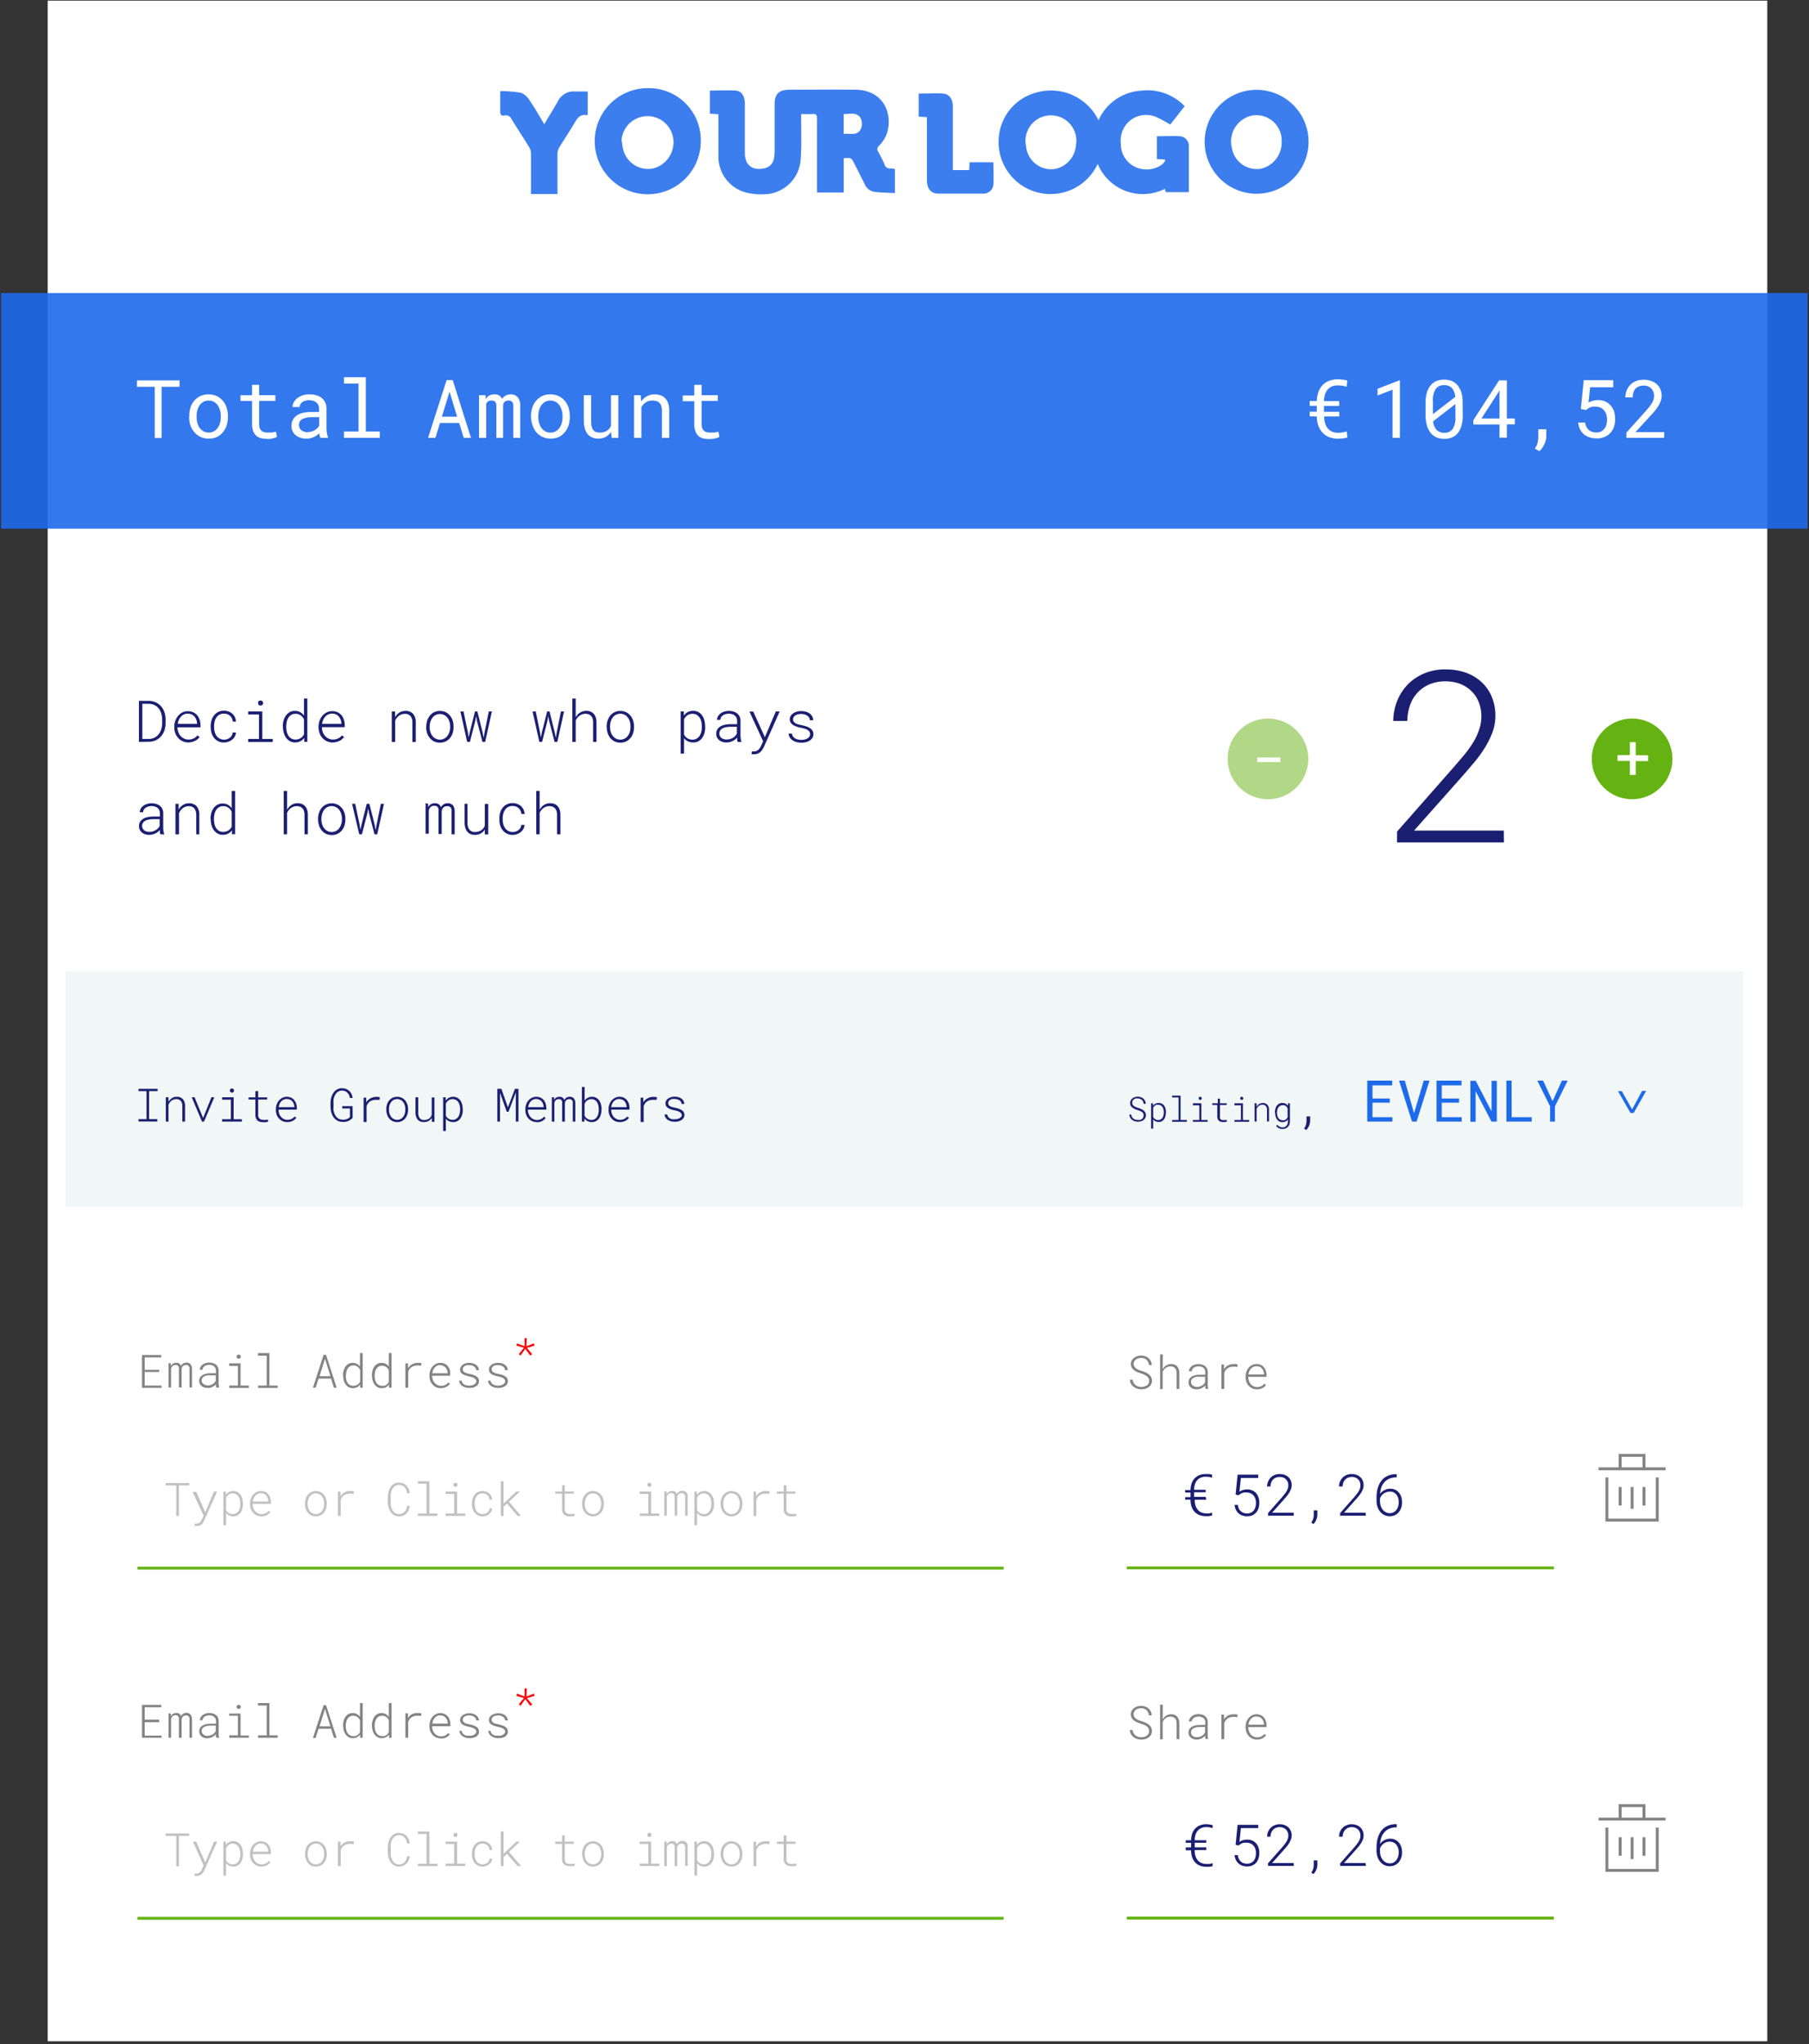 <svg id="Layer_1" data-name="Layer 1" xmlns="http://www.w3.org/2000/svg" viewBox="0 0 313.43 354.09"><rect x="0" y="0" width="313.43" height="354.09" fill="#333333" stroke="none"/><defs><style>.cls-1{fill:#fff;}.cls-2,.cls-5{fill:#1d6aeb;}.cls-2{opacity:0.9;}.cls-3{fill:#f1f6f6;}.cls-4{fill:#1a1f71;}.cls-6,.cls-7{fill:#65b313;}.cls-6{opacity:0.51;}.cls-8{opacity:0.86;}.cls-10,.cls-9{fill:none;stroke-miterlimit:10;stroke-width:0.5px;}.cls-9{stroke:#65b313;}.cls-10{stroke:#838384;}.cls-11{fill:#c1c1c1;}.cls-12{fill:#838384;}.cls-13{fill:#f90808;}</style></defs><title>step-1-front</title><path class="cls-1" d="M306.2,353.58H8.26V.11H306.2Z"/><rect class="cls-2" x="0.18" y="50.76" width="313" height="40.82"/><rect class="cls-3" x="11.38" y="168.16" width="290.6" height="40.82"/><path class="cls-1" d="M31.11,67H28v8.87H26.81V67H23.73V65.89h7.38Z"/><path class="cls-1" d="M32.8,72.08A4.48,4.48,0,0,1,33,70.59a3.52,3.52,0,0,1,.66-1.19,3.23,3.23,0,0,1,1.06-.8,3.55,3.55,0,0,1,2.81,0,3.13,3.13,0,0,1,1.06.8,3.38,3.38,0,0,1,.67,1.19,4.75,4.75,0,0,1,.23,1.49v.15a4.69,4.69,0,0,1-.23,1.48,3.47,3.47,0,0,1-.67,1.19,3,3,0,0,1-1,.79,3.19,3.19,0,0,1-1.4.29,3.25,3.25,0,0,1-1.42-.29,3.07,3.07,0,0,1-1.06-.79A3.62,3.62,0,0,1,33,73.71a4.42,4.42,0,0,1-.23-1.48Zm1.26.15a4,4,0,0,0,.13,1,2.88,2.88,0,0,0,.39.87,2.1,2.1,0,0,0,.66.6,2,2,0,0,0,.93.22,1.91,1.91,0,0,0,.91-.22,2,2,0,0,0,.65-.6,2.67,2.67,0,0,0,.4-.87,4.42,4.42,0,0,0,.13-1v-.15a4,4,0,0,0-.14-1,2.66,2.66,0,0,0-.39-.87,2.1,2.1,0,0,0-.66-.6,1.82,1.82,0,0,0-.92-.22,1.78,1.78,0,0,0-.91.22,2.1,2.1,0,0,0-.66.6,2.88,2.88,0,0,0-.39.87,4,4,0,0,0-.13,1Z"/><path class="cls-1" d="M44.9,66.66v1.79h2.81v1H44.9v4a1.88,1.88,0,0,0,.11.72,1.08,1.08,0,0,0,.3.44,1,1,0,0,0,.44.24,1.79,1.79,0,0,0,.53.07,3.07,3.07,0,0,0,.42,0l.43,0,.39-.08.3-.06.17.89a1.49,1.49,0,0,1-.38.17,3.95,3.95,0,0,1-1.06.2A5.68,5.68,0,0,1,46,76a3.1,3.1,0,0,1-.92-.14,1.92,1.92,0,0,1-.74-.44,2.16,2.16,0,0,1-.49-.79,3.35,3.35,0,0,1-.18-1.17v-4h-2v-1h2V66.66Z"/><path class="cls-1" d="M55.51,75.84a1.26,1.26,0,0,1-.12-.36,3.11,3.11,0,0,1-.06-.44,3,3,0,0,1-.43.36,3.22,3.22,0,0,1-.52.3,2.83,2.83,0,0,1-1.29.28A3.23,3.23,0,0,1,52,75.81a2.56,2.56,0,0,1-.81-.46,2,2,0,0,1-.69-1.56,2.24,2.24,0,0,1,.24-1.06,2.1,2.1,0,0,1,.69-.76,3.07,3.07,0,0,1,1.07-.46,6,6,0,0,1,1.4-.15h1.38v-.58a1.32,1.32,0,0,0-.47-1.06,1.8,1.8,0,0,0-.55-.29,2.39,2.39,0,0,0-.73-.1,2,2,0,0,0-.67.1,1.52,1.52,0,0,0-.51.25,1.1,1.1,0,0,0-.31.37.89.89,0,0,0-.12.45H50.68a1.9,1.9,0,0,1,.21-.79,2.27,2.27,0,0,1,.58-.71,3.22,3.22,0,0,1,.92-.5,3.71,3.71,0,0,1,1.24-.19,4,4,0,0,1,1.17.16,2.54,2.54,0,0,1,.93.46,2.26,2.26,0,0,1,.62.78,2.45,2.45,0,0,1,.22,1.08v3.44a5.38,5.38,0,0,0,.07.78,3.73,3.73,0,0,0,.19.72v.11Zm-2.23-1a2.26,2.26,0,0,0,.69-.1,2.16,2.16,0,0,0,.58-.25,1.84,1.84,0,0,0,.46-.36,1.48,1.48,0,0,0,.3-.42V72.26H54.13a3.71,3.71,0,0,0-1.72.32,1.1,1.1,0,0,0-.61,1,1.35,1.35,0,0,0,.09.5,1,1,0,0,0,.27.4,1.33,1.33,0,0,0,.47.26A1.85,1.85,0,0,0,53.28,74.88Z"/><path class="cls-1" d="M59.6,65.34h3.78v9.41H65.8v1.09H59.6V74.75h2.52V66.44H59.6Z"/><path class="cls-1" d="M79.56,73.27H76.24l-.8,2.57H74.17l3.21-10h1.06l3.16,10H80.34Zm-3-1.1h2.64l-1.31-4.32Z"/><path class="cls-1" d="M84.14,68.45l0,.7a1.65,1.65,0,0,1,.59-.61,1.78,1.78,0,0,1,.89-.23A1.34,1.34,0,0,1,87,69.1a1.86,1.86,0,0,1,.58-.57,1.81,1.81,0,0,1,.87-.22,1.58,1.58,0,0,1,1.25.5,2.25,2.25,0,0,1,.44,1.51v5.52H88.94V70.31c0-.62-.28-.93-.85-.93a.94.94,0,0,0-.39.07.72.72,0,0,0-.27.16.7.7,0,0,0-.17.25,1.4,1.4,0,0,0-.09.29v5.69H86V70.3a1,1,0,0,0-.2-.68.77.77,0,0,0-.63-.24,1.05,1.05,0,0,0-.61.16,1,1,0,0,0-.32.42v5.88H83V68.45Z"/><path class="cls-1" d="M92,72.08a4.48,4.48,0,0,1,.24-1.49,3.36,3.36,0,0,1,.66-1.19,3.13,3.13,0,0,1,1.06-.8,3.3,3.3,0,0,1,1.4-.29,3.35,3.35,0,0,1,1.41.29,3.13,3.13,0,0,1,1.06.8,3.54,3.54,0,0,1,.67,1.19,4.75,4.75,0,0,1,.23,1.49v.15a4.69,4.69,0,0,1-.23,1.48,3.64,3.64,0,0,1-.67,1.19,3,3,0,0,1-1,.79,3.57,3.57,0,0,1-2.82,0,3.07,3.07,0,0,1-1.06-.79,3.45,3.45,0,0,1-.66-1.19A4.42,4.42,0,0,1,92,72.23Zm1.27.15a4,4,0,0,0,.13,1,2.88,2.88,0,0,0,.39.87,2.1,2.1,0,0,0,.66.6,1.89,1.89,0,0,0,2.49-.6,2.67,2.67,0,0,0,.4-.87,4.42,4.42,0,0,0,.13-1v-.15a4,4,0,0,0-.14-1,2.88,2.88,0,0,0-.39-.87,2.1,2.1,0,0,0-.66-.6,2,2,0,0,0-1.84,0,2.07,2.07,0,0,0-.65.6,2.88,2.88,0,0,0-.39.87,4,4,0,0,0-.13,1Z"/><path class="cls-1" d="M105.86,74.83a2.77,2.77,0,0,1-.92.85,2.66,2.66,0,0,1-1.28.3,2.89,2.89,0,0,1-1-.18,2,2,0,0,1-.81-.56,2.69,2.69,0,0,1-.52-1,4.86,4.86,0,0,1-.18-1.42V68.45h1.27v4.41a4.52,4.52,0,0,0,.09,1,1.65,1.65,0,0,0,.29.64,1,1,0,0,0,.47.33,2.06,2.06,0,0,0,.64.09,2.19,2.19,0,0,0,1.24-.31,1.85,1.85,0,0,0,.71-.85v-5.3h1.27v7.39h-1.14Z"/><path class="cls-1" d="M111,68.45l.09,1.09a2.77,2.77,0,0,1,2.3-1.23,3.23,3.23,0,0,1,1.06.17,2,2,0,0,1,.81.51,2.37,2.37,0,0,1,.51.88,4.08,4.08,0,0,1,.18,1.28v4.69h-1.26V71.18a2.9,2.9,0,0,0-.11-.84,1.21,1.21,0,0,0-.33-.55,1.19,1.19,0,0,0-.52-.31,2.61,2.61,0,0,0-.72-.1,2,2,0,0,0-1.11.32,2.23,2.23,0,0,0-.77.84v5.3h-1.27V68.45Z"/><path class="cls-1" d="M121.56,66.66v1.79h2.81v1h-2.81v4a1.88,1.88,0,0,0,.11.72,1.08,1.08,0,0,0,.3.44,1.05,1.05,0,0,0,.44.24,1.83,1.83,0,0,0,.53.07,3,3,0,0,0,.42,0l.43,0,.39-.08.3-.06.17.89a1.49,1.49,0,0,1-.38.17,4.93,4.93,0,0,1-.49.13,5,5,0,0,1-.56.07q-.3,0-.6,0a3.1,3.1,0,0,1-.92-.14,1.92,1.92,0,0,1-.74-.44,2.16,2.16,0,0,1-.49-.79,3.35,3.35,0,0,1-.18-1.17v-4h-2v-1h2V66.66Z"/><path class="cls-4" d="M24,188.6h3.3V189H25.83v4.85h1.43v.41H24v-.41h1.39V189H24Z"/><path class="cls-4" d="M29.19,190.06l0,.79a1.88,1.88,0,0,1,.59-.63,1.53,1.53,0,0,1,.85-.24,1.33,1.33,0,0,1,1.06.42,1.74,1.74,0,0,1,.37,1.18v2.7h-.47v-2.69a1.4,1.4,0,0,0-.26-.9,1,1,0,0,0-.82-.3,1.25,1.25,0,0,0-.43.07,1.65,1.65,0,0,0-.37.2,1.26,1.26,0,0,0-.3.31,1.79,1.79,0,0,0-.22.38v2.93h-.46v-4.22Z"/><path class="cls-4" d="M35.19,193.65l0,.08,0-.08,1.45-3.59h.49l-1.78,4.22H35l-1.78-4.22h.49Z"/><path class="cls-4" d="M38.48,190.06h2v3.81h1.43v.41H38.48v-.41H40v-3.39H38.48Zm1.35-1.16a.44.44,0,0,1,.08-.25.34.34,0,0,1,.28-.1.33.33,0,0,1,.27.1.44.44,0,0,1,.08.25.41.41,0,0,1-.08.24.34.34,0,0,1-.27.11.35.35,0,0,1-.28-.11A.41.41,0,0,1,39.83,188.9Z"/><path class="cls-4" d="M44.73,189v1.08h1.56v.38H44.73v2.66a1,1,0,0,0,.07.41.75.75,0,0,0,.2.26.61.61,0,0,0,.29.14,1.36,1.36,0,0,0,.36.05l.4,0,.35-.06.07.36a1.89,1.89,0,0,1-.41.1,4,4,0,0,1-.49,0,1.72,1.72,0,0,1-.52-.07,1,1,0,0,1-.42-.21,1.15,1.15,0,0,1-.28-.39,1.73,1.73,0,0,1-.1-.59v-2.66H43.07v-.38h1.18V189Z"/><path class="cls-4" d="M49.77,194.36a1.91,1.91,0,0,1-.8-.16,1.87,1.87,0,0,1-.62-.45,1.89,1.89,0,0,1-.41-.65,2.42,2.42,0,0,1-.14-.81v-.17a2.32,2.32,0,0,1,.15-.84,2,2,0,0,1,.4-.68,2,2,0,0,1,.59-.45,1.71,1.71,0,0,1,.74-.17,1.79,1.79,0,0,1,.75.15,1.41,1.41,0,0,1,.54.42,1.82,1.82,0,0,1,.34.61,2.37,2.37,0,0,1,.12.76v.28H48.27v.09a2,2,0,0,0,.11.64,1.59,1.59,0,0,0,.79.9,1.38,1.38,0,0,0,.62.14,1.64,1.64,0,0,0,.71-.15,1.4,1.4,0,0,0,.54-.43l.3.23a1.58,1.58,0,0,1-.28.3,2.25,2.25,0,0,1-.36.24,2.41,2.41,0,0,1-.43.15A2.65,2.65,0,0,1,49.77,194.36Zm-.09-4a1.13,1.13,0,0,0-.52.11,1.37,1.37,0,0,0-.42.29,1.66,1.66,0,0,0-.3.46,2.43,2.43,0,0,0-.16.56H51v-.05a1.54,1.54,0,0,0-.1-.51,1.29,1.29,0,0,0-.25-.44,1.16,1.16,0,0,0-.39-.3A1.19,1.19,0,0,0,49.68,190.38Z"/><path class="cls-4" d="M61.1,193.61a1.7,1.7,0,0,1-.37.34,2,2,0,0,1-.43.24,2.42,2.42,0,0,1-.48.13,2.92,2.92,0,0,1-.51,0,2.06,2.06,0,0,1-.62-.1,1.83,1.83,0,0,1-.51-.29,2.06,2.06,0,0,1-.4-.43,2.33,2.33,0,0,1-.27-.52,2.36,2.36,0,0,1-.17-.59,4.22,4.22,0,0,1-.07-.61V191a3.93,3.93,0,0,1,.06-.59,2.76,2.76,0,0,1,.16-.58,2.33,2.33,0,0,1,.27-.52,1.69,1.69,0,0,1,.38-.42,1.61,1.61,0,0,1,1.11-.39,2,2,0,0,1,.7.12,1.71,1.71,0,0,1,.56.35,1.62,1.62,0,0,1,.39.53,1.85,1.85,0,0,1,.19.68h-.46a2.16,2.16,0,0,0-.16-.51,1.33,1.33,0,0,0-.29-.4,1.41,1.41,0,0,0-.4-.27,1.47,1.47,0,0,0-.53-.09,1.26,1.26,0,0,0-.49.09,1.14,1.14,0,0,0-.39.25,1.45,1.45,0,0,0-.28.36,2.11,2.11,0,0,0-.2.43,2.77,2.77,0,0,0-.11.48,3.88,3.88,0,0,0,0,.48v.8a2.81,2.81,0,0,0,0,.49,1.88,1.88,0,0,0,.12.48,1.85,1.85,0,0,0,.21.45,1.35,1.35,0,0,0,.3.37,1.14,1.14,0,0,0,.39.25,1.59,1.59,0,0,0,.51.1l.36,0a2.09,2.09,0,0,0,.36-.08,2.07,2.07,0,0,0,.34-.15,1,1,0,0,0,.26-.25V192H59.3v-.4h1.79Z"/><path class="cls-4" d="M65.17,190l.35,0,.29.06-.06.45-.32,0a1.94,1.94,0,0,0-.34,0,1.74,1.74,0,0,0-1,.28,1.51,1.51,0,0,0-.58.86v2.7H63v-4.22h.45l0,.73v.09a1.87,1.87,0,0,1,.68-.66A2,2,0,0,1,65.17,190Z"/><path class="cls-4" d="M66.93,192.11a2.76,2.76,0,0,1,.13-.82,2.23,2.23,0,0,1,.37-.68,1.92,1.92,0,0,1,.59-.46,1.83,1.83,0,0,1,.79-.17,1.88,1.88,0,0,1,.8.17,1.92,1.92,0,0,1,.59.46,2.23,2.23,0,0,1,.37.68,2.47,2.47,0,0,1,.13.82v.13a2.41,2.41,0,0,1-.13.81,1.94,1.94,0,0,1-.37.68,1.74,1.74,0,0,1-1.38.63,1.74,1.74,0,0,1-.8-.17,1.66,1.66,0,0,1-.59-.46,2.12,2.12,0,0,1-.37-.68,2.69,2.69,0,0,1-.13-.81Zm.47.13a2.37,2.37,0,0,0,.09.65,1.79,1.79,0,0,0,.28.55,1.16,1.16,0,0,0,.44.38,1.2,1.2,0,0,0,.61.15,1.23,1.23,0,0,0,.61-.15,1.33,1.33,0,0,0,.44-.38,1.76,1.76,0,0,0,.27-.55,2.37,2.37,0,0,0,.09-.65v-.13a2.37,2.37,0,0,0-.09-.65,1.76,1.76,0,0,0-.27-.55,1.41,1.41,0,0,0-.45-.39,1.4,1.4,0,0,0-1.22,0,1.49,1.49,0,0,0-.44.39,1.76,1.76,0,0,0-.27.55,2.37,2.37,0,0,0-.09.65Z"/><path class="cls-4" d="M74.81,193.62a1.48,1.48,0,0,1-.56.55,1.63,1.63,0,0,1-.82.19,1.71,1.71,0,0,1-.62-.11,1.45,1.45,0,0,1-.45-.33,1.52,1.52,0,0,1-.27-.54,2.28,2.28,0,0,1-.1-.72v-2.6h.47v2.61a1.62,1.62,0,0,0,.25,1,.92.92,0,0,0,.78.33,1.4,1.4,0,0,0,.85-.24,1.26,1.26,0,0,0,.46-.66v-3h.47v4.22h-.44Z"/><path class="cls-4" d="M80.19,192.21a3,3,0,0,1-.1.8,2.4,2.4,0,0,1-.3.69,1.59,1.59,0,0,1-.52.48,1.47,1.47,0,0,1-.74.18,1.73,1.73,0,0,1-.73-.15,1.55,1.55,0,0,1-.55-.44v2.14h-.47v-5.85h.44l0,.58a1.61,1.61,0,0,1,.55-.49,1.57,1.57,0,0,1,.73-.17,1.49,1.49,0,0,1,.75.18,1.67,1.67,0,0,1,.52.47,2.4,2.4,0,0,1,.3.69,3.1,3.1,0,0,1,.1.81Zm-.47-.08a2.7,2.7,0,0,0-.07-.63,2.11,2.11,0,0,0-.22-.56,1.3,1.3,0,0,0-.41-.4,1.15,1.15,0,0,0-.61-.15,1.12,1.12,0,0,0-.7.21,1,1,0,0,0-.26.25,1.65,1.65,0,0,0-.2.31v2.1a1.31,1.31,0,0,0,.47.52,1.38,1.38,0,0,0,.7.19,1,1,0,0,0,.6-.16,1.3,1.3,0,0,0,.41-.4,2,2,0,0,0,.22-.56,2.73,2.73,0,0,0,.07-.64Z"/><path class="cls-4" d="M86.87,188.6,88,191.82l1.22-3.22h.61v5.68h-.46v-2.51l0-2.55-1.26,3.35h-.31l-1.17-3.29,0,2.49v2.51h-.46V188.6Z"/><path class="cls-4" d="M93,194.36a1.89,1.89,0,0,1-1.43-.61,2,2,0,0,1-.4-.65,2.42,2.42,0,0,1-.15-.81v-.17a2.84,2.84,0,0,1,.15-.84,2.18,2.18,0,0,1,.4-.68,1.89,1.89,0,0,1,.6-.45,1.71,1.71,0,0,1,.74-.17,1.79,1.79,0,0,1,.75.15,1.58,1.58,0,0,1,.54.42,1.82,1.82,0,0,1,.34.61,3.1,3.1,0,0,1,.12.76v.28H91.47v.09a1.73,1.73,0,0,0,.12.64,1.62,1.62,0,0,0,.3.53,1.72,1.72,0,0,0,.48.37A1.46,1.46,0,0,0,93,194a1.64,1.64,0,0,0,.71-.15,1.4,1.4,0,0,0,.54-.43l.29.23a1.93,1.93,0,0,1-.27.3,2.25,2.25,0,0,1-.36.24,2,2,0,0,1-.93.2Zm-.09-4a1.13,1.13,0,0,0-.52.11,1.37,1.37,0,0,0-.42.29,1.66,1.66,0,0,0-.3.46,2,2,0,0,0-.16.56h2.68v-.05a1.84,1.84,0,0,0-.1-.51,1.48,1.48,0,0,0-.25-.44,1.27,1.27,0,0,0-.39-.3A1.19,1.19,0,0,0,92.89,190.38Z"/><path class="cls-4" d="M96,190.06v.47a1.16,1.16,0,0,1,.36-.4,1.18,1.18,0,0,1,.88-.11.67.67,0,0,1,.24.12.73.73,0,0,1,.18.17,1.63,1.63,0,0,1,.11.23,1.25,1.25,0,0,1,.36-.4,1.07,1.07,0,0,1,.58-.16,1,1,0,0,1,.46.09.94.94,0,0,1,.3.26,1,1,0,0,1,.16.37,2.12,2.12,0,0,1,.05.44v3.14h-.44v-3.14a2.45,2.45,0,0,0,0-.27.77.77,0,0,0-.1-.25.45.45,0,0,0-.19-.17.53.53,0,0,0-.32-.06.81.81,0,0,0-.33.06.86.86,0,0,0-.22.15.57.57,0,0,0-.13.21,1,1,0,0,0-.08.23v3.24H97.4V191.1a1.15,1.15,0,0,0,0-.26.6.6,0,0,0-.1-.23.49.49,0,0,0-.18-.17.62.62,0,0,0-.31-.05,1,1,0,0,0-.32.05.71.71,0,0,0-.22.15.6.6,0,0,0-.14.21,1,1,0,0,0-.08.25v3.23h-.44v-4.22Z"/><path class="cls-4" d="M104.21,192.21a3,3,0,0,1-.1.8,2.4,2.4,0,0,1-.3.69,1.59,1.59,0,0,1-.52.48,1.47,1.47,0,0,1-.74.18,1.64,1.64,0,0,1-.74-.16,1.49,1.49,0,0,1-.55-.48l0,.56h-.44v-6h.47v2.37a1.41,1.41,0,0,1,.54-.49,1.46,1.46,0,0,1,.73-.18,1.49,1.49,0,0,1,.75.18,1.67,1.67,0,0,1,.52.47,2.4,2.4,0,0,1,.3.69,3.1,3.1,0,0,1,.1.81Zm-.47-.08a2.7,2.7,0,0,0-.07-.63,1.8,1.8,0,0,0-.21-.56,1.11,1.11,0,0,0-1-.55,1.34,1.34,0,0,0-.4.06,1.29,1.29,0,0,0-.33.17,1.07,1.07,0,0,0-.26.26,1.63,1.63,0,0,0-.19.34v2a1.32,1.32,0,0,0,.2.32,1.55,1.55,0,0,0,.27.24,1.46,1.46,0,0,0,.72.21,1.08,1.08,0,0,0,.6-.16,1.15,1.15,0,0,0,.39-.4,1.87,1.87,0,0,0,.22-.56,3.2,3.2,0,0,0,.07-.63Z"/><path class="cls-4" d="M107.38,194.36a1.91,1.91,0,0,1-.8-.16,1.94,1.94,0,0,1-1-1.1,2.42,2.42,0,0,1-.14-.81v-.17a2.32,2.32,0,0,1,.15-.84,2,2,0,0,1,.4-.68,2,2,0,0,1,.59-.45,1.71,1.71,0,0,1,.74-.17,1.79,1.79,0,0,1,.75.15,1.49,1.49,0,0,1,.54.42,1.82,1.82,0,0,1,.34.61,2.37,2.37,0,0,1,.12.76v.28h-3.17v.09a2.27,2.27,0,0,0,.12.64,1.59,1.59,0,0,0,.79.9,1.38,1.38,0,0,0,.62.14,1.64,1.64,0,0,0,.71-.15,1.4,1.4,0,0,0,.54-.43l.29.23a1.53,1.53,0,0,1-.27.3,2.25,2.25,0,0,1-.36.24,2.72,2.72,0,0,1-.43.15A2.65,2.65,0,0,1,107.38,194.36Zm-.09-4a1.13,1.13,0,0,0-.52.11,1.37,1.37,0,0,0-.42.29,1.66,1.66,0,0,0-.3.46,2.43,2.43,0,0,0-.16.56h2.68v-.05a1.84,1.84,0,0,0-.1-.51,1.29,1.29,0,0,0-.25-.44,1.16,1.16,0,0,0-.39-.3A1.19,1.19,0,0,0,107.29,190.38Z"/><path class="cls-4" d="M113.18,190l.35,0,.29.06-.06.45-.33,0a1.83,1.83,0,0,0-.33,0,1.74,1.74,0,0,0-1,.28,1.46,1.46,0,0,0-.58.86v2.7H111v-4.22h.45l0,.73v.09a1.87,1.87,0,0,1,.68-.66A2,2,0,0,1,113.18,190Z"/><path class="cls-4" d="M118.13,193.21a.57.57,0,0,0-.1-.34.73.73,0,0,0-.27-.25,1.76,1.76,0,0,0-.39-.17,3.59,3.59,0,0,0-.47-.12,5.08,5.08,0,0,1-.59-.15,2.39,2.39,0,0,1-.51-.23,1.15,1.15,0,0,1-.36-.33,1,1,0,0,1,0-1,1.23,1.23,0,0,1,.36-.36,1.68,1.68,0,0,1,.51-.22,2.25,2.25,0,0,1,.58-.08,2.55,2.55,0,0,1,.64.08,1.73,1.73,0,0,1,.53.25,1.16,1.16,0,0,1,.5.93h-.47a.64.64,0,0,0-.11-.36,1,1,0,0,0-.27-.28,1.45,1.45,0,0,0-.38-.16,1.61,1.61,0,0,0-.44-.06,1.84,1.84,0,0,0-.41,0,1.42,1.42,0,0,0-.36.14.7.7,0,0,0-.25.23.52.52,0,0,0-.1.33.58.58,0,0,0,.09.33.83.83,0,0,0,.26.23,1.76,1.76,0,0,0,.39.15l.47.11a5.43,5.43,0,0,1,.61.16,3,3,0,0,1,.51.24,1.06,1.06,0,0,1,.35.35.89.89,0,0,1,.13.5.85.85,0,0,1-.14.51,1.19,1.19,0,0,1-.37.37,1.86,1.86,0,0,1-.54.22,2.43,2.43,0,0,1-.61.07,2.86,2.86,0,0,1-.67-.08,1.91,1.91,0,0,1-.56-.25,1.32,1.32,0,0,1-.38-.4,1,1,0,0,1-.16-.53h.47a.88.88,0,0,0,.15.42,1,1,0,0,0,.32.27,1.57,1.57,0,0,0,.4.14,3.28,3.28,0,0,0,.43,0,2.18,2.18,0,0,0,.43-.05,1.42,1.42,0,0,0,.38-.13.81.81,0,0,0,.28-.24A.55.55,0,0,0,118.13,193.21Z"/><path class="cls-4" d="M198.13,193.24a.76.76,0,0,0,0-.27.72.72,0,0,0-.12-.21,1,1,0,0,0-.19-.17l-.22-.13-.25-.1-.24-.08-.31-.1a1.55,1.55,0,0,1-.29-.14,1.17,1.17,0,0,1-.28-.17,1.1,1.1,0,0,1-.22-.21,1.17,1.17,0,0,1-.15-.27.88.88,0,0,1-.05-.33.91.91,0,0,1,.12-.47,1.12,1.12,0,0,1,.3-.35,1.56,1.56,0,0,1,.43-.21,1.61,1.61,0,0,1,.49-.07,1.44,1.44,0,0,1,.51.09,1.36,1.36,0,0,1,.44.25,1.24,1.24,0,0,1,.29.39,1.13,1.13,0,0,1,.12.51h-.35a1.51,1.51,0,0,0-.1-.38,1.27,1.27,0,0,0-.21-.29,1,1,0,0,0-.7-.26,1.12,1.12,0,0,0-.36,0,1.09,1.09,0,0,0-.31.14.92.92,0,0,0-.23.25.75.75,0,0,0-.08.35.61.61,0,0,0,.1.36,1,1,0,0,0,.25.25,1.42,1.42,0,0,0,.35.17l.35.12.31.11a1.73,1.73,0,0,1,.31.14,2.61,2.61,0,0,1,.28.17,1.2,1.2,0,0,1,.22.23,1.25,1.25,0,0,1,.15.28,1.16,1.16,0,0,1,.05.34,1,1,0,0,1-.12.49,1.15,1.15,0,0,1-.31.35,1.35,1.35,0,0,1-.44.2,1.73,1.73,0,0,1-.5.07,1.7,1.7,0,0,1-.55-.08,1.4,1.4,0,0,1-.47-.24,1.25,1.25,0,0,1-.33-.39,1.16,1.16,0,0,1-.14-.53H196a.85.85,0,0,0,.12.4.89.89,0,0,0,.24.3,1.06,1.06,0,0,0,.35.18,1.42,1.42,0,0,0,.42.06,1.57,1.57,0,0,0,.37,0,1.15,1.15,0,0,0,.32-.14.78.78,0,0,0,.23-.25A.69.69,0,0,0,198.13,193.24Z"/><path class="cls-4" d="M202,192.73a2.35,2.35,0,0,1-.08.6,1.63,1.63,0,0,1-.22.52,1.33,1.33,0,0,1-.39.36,1.1,1.1,0,0,1-.56.13,1.19,1.19,0,0,1-.54-.11,1.11,1.11,0,0,1-.41-.33v1.6h-.36v-4.39h.33l0,.44a1.15,1.15,0,0,1,1-.49,1.08,1.08,0,0,1,.95.49,1.68,1.68,0,0,1,.22.51,2.49,2.49,0,0,1,.08.61Zm-.35-.06a1.84,1.84,0,0,0-.06-.47,1.13,1.13,0,0,0-.17-.42.72.72,0,0,0-.3-.3.79.79,0,0,0-.45-.12,1.27,1.27,0,0,0-.29,0,.9.9,0,0,0-.24.12,1.21,1.21,0,0,0-.2.19.79.79,0,0,0-.14.23v1.57a.89.89,0,0,0,.35.39.91.91,0,0,0,.52.15.79.79,0,0,0,.45-.12,1,1,0,0,0,.31-.3,1.47,1.47,0,0,0,.16-.43,1.84,1.84,0,0,0,.06-.47Z"/><path class="cls-4" d="M203.08,189.78h1.47V194h1.08v.31h-2.55V194h1.12V190.1h-1.12Z"/><path class="cls-4" d="M206.68,191.11h1.47V194h1.08v.31h-2.55V194h1.12v-2.54h-1.12Zm1-.86a.31.31,0,0,1,.06-.19.25.25,0,0,1,.2-.08.27.27,0,0,1,.21.08.31.31,0,0,1,.06.19.28.28,0,0,1-.06.18.27.27,0,0,1-.21.08.25.25,0,0,1-.2-.08A.28.28,0,0,1,207.7,190.25Z"/><path class="cls-4" d="M211.37,190.3v.81h1.17v.29h-1.17v2a.85.85,0,0,0,0,.3.62.62,0,0,0,.15.2.65.65,0,0,0,.22.11,1.12,1.12,0,0,0,.27,0l.3,0,.26,0,0,.26a1.08,1.08,0,0,1-.3.08l-.37,0a1.23,1.23,0,0,1-.39-.05.76.76,0,0,1-.31-.16.86.86,0,0,1-.21-.29,1.21,1.21,0,0,1-.08-.45v-2h-.88v-.29H211v-.81Z"/><path class="cls-4" d="M213.88,191.11h1.47V194h1.08v.31h-2.55V194H215v-2.54h-1.12Zm1-.86a.31.31,0,0,1,.06-.19.25.25,0,0,1,.2-.08.27.27,0,0,1,.21.08.31.31,0,0,1,.06.19.28.28,0,0,1-.06.18.27.27,0,0,1-.21.08.25.25,0,0,1-.2-.08A.28.28,0,0,1,214.9,190.25Z"/><path class="cls-4" d="M217.72,191.11l0,.6a1.25,1.25,0,0,1,.44-.47,1.17,1.17,0,0,1,.64-.18,1,1,0,0,1,.79.31,1.26,1.26,0,0,1,.28.88v2h-.35v-2a1,1,0,0,0-.2-.67.76.76,0,0,0-.61-.23.87.87,0,0,0-.32.06.8.8,0,0,0-.29.15,1,1,0,0,0-.22.23,1.12,1.12,0,0,0-.16.28v2.2h-.35v-3.17Z"/><path class="cls-4" d="M220.9,192.67a2.09,2.09,0,0,1,.08-.61,1.48,1.48,0,0,1,.23-.51,1.12,1.12,0,0,1,.39-.36,1.1,1.1,0,0,1,.56-.13,1.11,1.11,0,0,1,1,.49v-.44h.33v3.12a1.51,1.51,0,0,1-.09.53,1.27,1.27,0,0,1-.25.42,1.09,1.09,0,0,1-.4.27,1.29,1.29,0,0,1-.53.1l-.29,0-.3-.1a2.61,2.61,0,0,1-.28-.17,1,1,0,0,1-.23-.24l.19-.22a1.11,1.11,0,0,0,.89.46,1,1,0,0,0,.4-.07.86.86,0,0,0,.29-.21.83.83,0,0,0,.18-.32,1.07,1.07,0,0,0,.07-.41v-.36a1,1,0,0,1-.41.34,1.19,1.19,0,0,1-.54.12,1.09,1.09,0,0,1-.55-.13,1.12,1.12,0,0,1-.39-.36,1.64,1.64,0,0,1-.23-.52,2,2,0,0,1-.08-.6Zm.35.06a2.42,2.42,0,0,0,.05.47,1.32,1.32,0,0,0,.17.42.72.72,0,0,0,.3.3.79.79,0,0,0,.45.12,1.26,1.26,0,0,0,.28,0,.86.86,0,0,0,.45-.29,1.14,1.14,0,0,0,.15-.23V192a2,2,0,0,0-.14-.25,1.8,1.8,0,0,0-.2-.19,1,1,0,0,0-.25-.12.88.88,0,0,0-.29,0,.79.79,0,0,0-.45.12.86.86,0,0,0-.3.3,1.32,1.32,0,0,0-.17.42,2.42,2.42,0,0,0-.05.47Z"/><path class="cls-4" d="M227,194.11a2,2,0,0,1-.05.43,2.13,2.13,0,0,1-.13.43,3,3,0,0,1-.21.4,2.54,2.54,0,0,1-.29.36l-.38-.24a2.29,2.29,0,0,0,.43-1.36v-.76H227Z"/><path class="cls-5" d="M240.8,191h-3v2.52h3.46v.76h-4.37v-7.1h4.33V188h-3.42v2.28h3Z"/><path class="cls-5" d="M245,192.83l1.68-5.65h1l-2.24,7.1h-.79l-2.25-7.1h1Z"/><path class="cls-5" d="M252.8,191h-3v2.52h3.46v.76h-4.36v-7.1h4.32V188h-3.42v2.28h3Z"/><path class="cls-5" d="M259.34,194.28h-.92L255.67,189l0,5.31h-.91v-7.1h.92l2.75,5.3,0-5.3h.91Z"/><path class="cls-5" d="M261.91,193.52h3.48v.76H261v-7.1h.9Z"/><path class="cls-5" d="M269,190.74l1.62-3.56h1l-2.21,4.45v2.65h-.84l0-2.65-2.21-4.45h1Z"/><path class="cls-4" d="M24.07,128.51V121.4h1.72a2.92,2.92,0,0,1,1.22.27,2.71,2.71,0,0,1,.91.69,3,3,0,0,1,.57,1,3.78,3.78,0,0,1,.2,1.23v.7a3.82,3.82,0,0,1-.2,1.23,3,3,0,0,1-.57,1,2.88,2.88,0,0,1-.91.7,2.92,2.92,0,0,1-1.22.26Zm.59-6.61V128h1.13a2.31,2.31,0,0,0,1-.24,2.2,2.2,0,0,0,.72-.6,2.62,2.62,0,0,0,.43-.85,3.88,3.88,0,0,0,.16-1v-.72a3.81,3.81,0,0,0-.16-1,2.72,2.72,0,0,0-.43-.85,2.2,2.2,0,0,0-.72-.6,2.31,2.31,0,0,0-1-.23Z"/><path class="cls-4" d="M32.66,128.61a2.4,2.4,0,0,1-1-.21,2.26,2.26,0,0,1-.77-.55,2.51,2.51,0,0,1-.51-.83,2.73,2.73,0,0,1-.18-1v-.21a2.76,2.76,0,0,1,.19-1,2.65,2.65,0,0,1,.5-.85,2.41,2.41,0,0,1,.74-.57,2.26,2.26,0,0,1,1.86,0,2,2,0,0,1,.68.52,2.3,2.3,0,0,1,.42.77,2.89,2.89,0,0,1,.15.94v.36h-4V126a2.58,2.58,0,0,0,.15.79,2.09,2.09,0,0,0,.38.67,1.92,1.92,0,0,0,.6.46,1.72,1.72,0,0,0,.78.18,2,2,0,0,0,.89-.19,1.82,1.82,0,0,0,.67-.53l.37.28a2,2,0,0,1-.34.37,2.21,2.21,0,0,1-.45.3,2.86,2.86,0,0,1-.54.19A2.51,2.51,0,0,1,32.66,128.61Zm-.11-5a1.59,1.59,0,0,0-.66.13,1.62,1.62,0,0,0-.52.38,1.88,1.88,0,0,0-.37.56,2.33,2.33,0,0,0-.2.71h3.34v-.06a1.77,1.77,0,0,0-.12-.64,1.64,1.64,0,0,0-.8-.94A1.6,1.6,0,0,0,32.55,123.63Z"/><path class="cls-4" d="M38.8,128.12a1.77,1.77,0,0,0,.56-.09,1.63,1.63,0,0,0,.47-.25,1.1,1.1,0,0,0,.33-.38,1.16,1.16,0,0,0,.15-.52h.56a1.49,1.49,0,0,1-.19.69,1.76,1.76,0,0,1-.46.55,2.41,2.41,0,0,1-.65.36,2.19,2.19,0,0,1-.77.13,2.12,2.12,0,0,1-1-.22,2.08,2.08,0,0,1-.72-.59,2.57,2.57,0,0,1-.43-.84,3.64,3.64,0,0,1-.14-1v-.2a3.53,3.53,0,0,1,.14-1,2.57,2.57,0,0,1,.43-.84,2.08,2.08,0,0,1,.72-.59,2.11,2.11,0,0,1,1-.22,2.39,2.39,0,0,1,.82.14,1.94,1.94,0,0,1,.65.39,1.91,1.91,0,0,1,.43.59,2,2,0,0,1,.18.76h-.56a1.43,1.43,0,0,0-.13-.55,1.45,1.45,0,0,0-.33-.44,1.33,1.33,0,0,0-.47-.29,1.63,1.63,0,0,0-.59-.1,1.61,1.61,0,0,0-.78.18,1.66,1.66,0,0,0-.53.49,2,2,0,0,0-.3.69,3.33,3.33,0,0,0-.1.78v.2a3.49,3.49,0,0,0,.1.79,2,2,0,0,0,.3.68,1.56,1.56,0,0,0,.53.49A1.62,1.62,0,0,0,38.8,128.12Z"/><path class="cls-4" d="M43,123.23h2.45V128h1.8v.52H43V128h1.87v-4.24H43Zm1.7-1.45a.48.48,0,0,1,.1-.31.51.51,0,0,1,.68,0,.49.49,0,0,1,.11.31.44.44,0,0,1-.11.3.51.51,0,0,1-.68,0A.44.44,0,0,1,44.74,121.78Z"/><path class="cls-4" d="M49,125.82a3.73,3.73,0,0,1,.13-1,2.62,2.62,0,0,1,.4-.86,2,2,0,0,1,.65-.6,1.83,1.83,0,0,1,.93-.22,1.93,1.93,0,0,1,.9.21,2,2,0,0,1,.66.61V121h.58v7.5h-.54l0-.69a1.83,1.83,0,0,1-.68.59,2,2,0,0,1-.9.2,1.82,1.82,0,0,1-.92-.23,2,2,0,0,1-.65-.6,2.62,2.62,0,0,1-.4-.86,3.71,3.71,0,0,1-.13-1Zm.59.1a3.48,3.48,0,0,0,.09.79,2.27,2.27,0,0,0,.27.7,1.59,1.59,0,0,0,.5.5,1.39,1.39,0,0,0,.75.19,1.73,1.73,0,0,0,.47-.06,1.4,1.4,0,0,0,.41-.19,1.54,1.54,0,0,0,.34-.28,1.92,1.92,0,0,0,.25-.38v-2.56a1.47,1.47,0,0,0-.24-.4,1.38,1.38,0,0,0-.33-.31,1.44,1.44,0,0,0-.41-.21,1.51,1.51,0,0,0-.48-.07,1.35,1.35,0,0,0-.75.19,1.49,1.49,0,0,0-.5.5,2.06,2.06,0,0,0-.28.7,3.55,3.55,0,0,0-.09.79Z"/><path class="cls-4" d="M57.66,128.61a2.36,2.36,0,0,1-1-.21,2.3,2.3,0,0,1-.78-.55,2.33,2.33,0,0,1-.5-.83,3,3,0,0,1-.19-1v-.21a3.21,3.21,0,0,1,.19-1,2.65,2.65,0,0,1,.5-.85,2.33,2.33,0,0,1,.75-.57,2.07,2.07,0,0,1,.92-.21,2.12,2.12,0,0,1,.93.19,2.1,2.1,0,0,1,.69.52,2.28,2.28,0,0,1,.41.77,2.89,2.89,0,0,1,.15.94v.36H55.78V126a2.3,2.3,0,0,0,.14.79,1.94,1.94,0,0,0,.39.67,1.72,1.72,0,0,0,.6.46,1.66,1.66,0,0,0,.78.18,2,2,0,0,0,.88-.19,1.85,1.85,0,0,0,.68-.53l.37.28a2.44,2.44,0,0,1-.35.37,1.77,1.77,0,0,1-.45.3,2.63,2.63,0,0,1-.54.19A2.45,2.45,0,0,1,57.66,128.61Zm-.11-5a1.54,1.54,0,0,0-.65.13,1.66,1.66,0,0,0-.53.38,1.88,1.88,0,0,0-.37.56,3.08,3.08,0,0,0-.2.71h3.35v-.06a2.34,2.34,0,0,0-.12-.64,1.74,1.74,0,0,0-.31-.55,1.46,1.46,0,0,0-1.17-.53Z"/><path class="cls-4" d="M68.45,123.23l0,1a2.25,2.25,0,0,1,.74-.79,1.9,1.9,0,0,1,1.06-.3,1.68,1.68,0,0,1,1.33.52,2.2,2.2,0,0,1,.46,1.48v3.38h-.59v-3.37a1.68,1.68,0,0,0-.33-1.12,1.22,1.22,0,0,0-1-.38,1.61,1.61,0,0,0-.54.09,1.92,1.92,0,0,0-.47.25,2,2,0,0,0-.38.39,1.66,1.66,0,0,0-.26.47v3.67h-.59v-5.28Z"/><path class="cls-4" d="M73.86,125.79a3.4,3.4,0,0,1,.16-1,2.81,2.81,0,0,1,.47-.85,2.31,2.31,0,0,1,.73-.58,2.25,2.25,0,0,1,1-.21,2.12,2.12,0,0,1,1.73.79,2.61,2.61,0,0,1,.47.85,3.11,3.11,0,0,1,.16,1V126a3.11,3.11,0,0,1-.16,1,2.49,2.49,0,0,1-.46.85,2.36,2.36,0,0,1-.74.58,2.44,2.44,0,0,1-2,0,2.36,2.36,0,0,1-.74-.58A2.7,2.7,0,0,1,74,127a3.4,3.4,0,0,1-.16-1Zm.58.16a2.74,2.74,0,0,0,.12.81,2.22,2.22,0,0,0,.34.69,1.73,1.73,0,0,0,.56.48,1.61,1.61,0,0,0,1.52,0,1.69,1.69,0,0,0,.55-.48,2.22,2.22,0,0,0,.34-.69A2.74,2.74,0,0,0,78,126v-.16a2.67,2.67,0,0,0-.12-.8,2.28,2.28,0,0,0-.34-.7,1.73,1.73,0,0,0-.56-.48,1.69,1.69,0,0,0-1.52,0,1.69,1.69,0,0,0-.55.48,2.28,2.28,0,0,0-.34.7,2.67,2.67,0,0,0-.12.8Z"/><path class="cls-4" d="M81.05,126.8l.16.93.19-.93.9-3.57h.41l.89,3.57.2,1,.17-1,.72-3.57h.54l-1.17,5.28h-.47l-.94-3.61-.15-.85-.16.85-.92,3.61h-.48l-1.17-5.28h.54Z"/><path class="cls-4" d="M93.55,126.8l.16.93.19-.93.9-3.57h.41l.89,3.57.2,1,.17-1,.72-3.57h.54l-1.17,5.28h-.47l-.94-3.61-.15-.85-.16.85-.92,3.61h-.47l-1.18-5.28h.55Z"/><path class="cls-4" d="M99.75,124.25a2.23,2.23,0,0,1,.74-.81,1.94,1.94,0,0,1,1.06-.31,2,2,0,0,1,.77.13,1.41,1.41,0,0,1,.56.4,1.79,1.79,0,0,1,.35.62,2.84,2.84,0,0,1,.12.86v3.37h-.59v-3.37a2,2,0,0,0-.08-.63,1.11,1.11,0,0,0-.25-.47,1.08,1.08,0,0,0-.42-.3,1.57,1.57,0,0,0-.6-.1,1.76,1.76,0,0,0-1,.33,1.9,1.9,0,0,0-.38.37,1.83,1.83,0,0,0-.28.46v3.71h-.59V121h.59Z"/><path class="cls-4" d="M105.11,125.79a3.41,3.41,0,0,1,.17-1,2.79,2.79,0,0,1,.46-.85,2.36,2.36,0,0,1,.74-.58,2.44,2.44,0,0,1,2,0,2.36,2.36,0,0,1,.74.58,2.59,2.59,0,0,1,.46.85,3.12,3.12,0,0,1,.17,1V126a3.4,3.4,0,0,1-.16,1,2.51,2.51,0,0,1-.47.85,2.31,2.31,0,0,1-.73.58,2.46,2.46,0,0,1-2,0,2.36,2.36,0,0,1-.74-.58,2.68,2.68,0,0,1-.46-.85,3.41,3.41,0,0,1-.17-1Zm.59.16a2.74,2.74,0,0,0,.12.81,2,2,0,0,0,.34.69,1.69,1.69,0,0,0,.55.48,1.64,1.64,0,0,0,1.53,0,1.69,1.69,0,0,0,.55-.48,2.22,2.22,0,0,0,.34-.69,3.1,3.1,0,0,0,.11-.81v-.16a3,3,0,0,0-.11-.8,2.3,2.3,0,0,0-.35-.7,1.69,1.69,0,0,0-.55-.48,1.58,1.58,0,0,0-.76-.18,1.55,1.55,0,0,0-.76.18,1.59,1.59,0,0,0-.55.48,2.07,2.07,0,0,0-.34.7,2.67,2.67,0,0,0-.12.8Z"/><path class="cls-4" d="M122.19,125.92a4.15,4.15,0,0,1-.12,1,2.6,2.6,0,0,1-.39.86,1.93,1.93,0,0,1-.64.6,1.83,1.83,0,0,1-.93.23,2.2,2.2,0,0,1-.9-.19,1.78,1.78,0,0,1-.69-.55v2.67h-.59v-7.31h.55l0,.72a2.11,2.11,0,0,1,.69-.61,1.94,1.94,0,0,1,.91-.21,1.89,1.89,0,0,1,.94.22,2,2,0,0,1,.65.6,2.81,2.81,0,0,1,.38.86,4.17,4.17,0,0,1,.12,1Zm-.59-.1a4.23,4.23,0,0,0-.08-.79,2.3,2.3,0,0,0-.29-.7,1.7,1.7,0,0,0-.5-.5,1.41,1.41,0,0,0-.76-.19,1.51,1.51,0,0,0-.48.07,1.36,1.36,0,0,0-.4.2,1.62,1.62,0,0,0-.33.31,1.41,1.41,0,0,0-.24.39v2.62a1.58,1.58,0,0,0,.58.65,1.64,1.64,0,0,0,.88.24,1.37,1.37,0,0,0,.75-.2,1.62,1.62,0,0,0,.51-.5,2.63,2.63,0,0,0,.28-.71,4.15,4.15,0,0,0,.08-.79Z"/><path class="cls-4" d="M127.8,128.51a3.21,3.21,0,0,1-.08-.36c0-.13,0-.26,0-.4a2.26,2.26,0,0,1-.35.34,2,2,0,0,1-.44.27,2.21,2.21,0,0,1-.51.18,2.12,2.12,0,0,1-.57.07,2.17,2.17,0,0,1-.69-.11,1.67,1.67,0,0,1-.56-.3,1.35,1.35,0,0,1-.5-1.09,1.36,1.36,0,0,1,.2-.77,1.5,1.5,0,0,1,.54-.52,2.64,2.64,0,0,1,.79-.29,4.76,4.76,0,0,1,.94-.09h1.14v-.6a1.29,1.29,0,0,0-.11-.53,1.26,1.26,0,0,0-.31-.38,1.33,1.33,0,0,0-.46-.23,2.08,2.08,0,0,0-.58-.08,2,2,0,0,0-.54.08,1.55,1.55,0,0,0-.45.21,1.12,1.12,0,0,0-.32.33,1,1,0,0,0-.13.45h-.59a1.35,1.35,0,0,1,.18-.62,1.71,1.71,0,0,1,.44-.49,2.19,2.19,0,0,1,.65-.32,2.56,2.56,0,0,1,.79-.12,2.9,2.9,0,0,1,.79.11,1.92,1.92,0,0,1,.64.32,1.54,1.54,0,0,1,.43.54,1.73,1.73,0,0,1,.16.75v2.56a3.27,3.27,0,0,0,.05.53c0,.18.07.35.11.51v.06Zm-1.93-.42a2.27,2.27,0,0,0,.59-.07,2.2,2.2,0,0,0,.52-.22,1.86,1.86,0,0,0,.41-.33,1.4,1.4,0,0,0,.28-.42v-1.16h-1.06a4.44,4.44,0,0,0-.74.06,2.22,2.22,0,0,0-.63.19,1.2,1.2,0,0,0-.44.36.93.93,0,0,0-.16.56,1,1,0,0,0,.09.43,1.09,1.09,0,0,0,.27.33,1.43,1.43,0,0,0,.39.2A1.51,1.51,0,0,0,125.87,128.09Z"/><path class="cls-4" d="M132.41,127.44l.1.28,1.91-4.49h.67l-2.73,6.13a3.57,3.57,0,0,1-.26.46,2,2,0,0,1-.34.42,1.7,1.7,0,0,1-.46.29,1.46,1.46,0,0,1-.6.11,1.18,1.18,0,0,1-.26,0l-.24,0,.07-.49.21,0h.2a.91.91,0,0,0,.41-.09,1,1,0,0,0,.33-.22,2.51,2.51,0,0,0,.26-.31,3.79,3.79,0,0,0,.18-.34l.36-.79-2.37-5.14h.66Z"/><path class="cls-4" d="M140.36,127.17a.69.69,0,0,0-.13-.43,1.1,1.1,0,0,0-.33-.31,2,2,0,0,0-.49-.21l-.59-.16c-.26,0-.5-.11-.74-.18a3.06,3.06,0,0,1-.63-.28,1.52,1.52,0,0,1-.45-.42,1.09,1.09,0,0,1-.16-.61A1.06,1.06,0,0,1,137,124a1.38,1.38,0,0,1,.45-.45,1.81,1.81,0,0,1,.63-.28,2.57,2.57,0,0,1,.73-.1,3,3,0,0,1,.81.11,1.94,1.94,0,0,1,.65.3,1.53,1.53,0,0,1,.45.5,1.45,1.45,0,0,1,.18.67h-.59a.91.91,0,0,0-.13-.46,1.22,1.22,0,0,0-.34-.34,1.75,1.75,0,0,0-.48-.21,2,2,0,0,0-.55-.07,2.94,2.94,0,0,0-.51.05,1.83,1.83,0,0,0-.45.17,1.12,1.12,0,0,0-.32.29.71.71,0,0,0-.12.41.7.7,0,0,0,.12.42,1.1,1.1,0,0,0,.32.28,2.09,2.09,0,0,0,.48.19l.59.14c.27.06.52.12.77.2a2.91,2.91,0,0,1,.64.3,1.54,1.54,0,0,1,.44.44,1.21,1.21,0,0,1,.16.62,1.18,1.18,0,0,1-.18.65,1.72,1.72,0,0,1-.47.46,2.18,2.18,0,0,1-.66.27,3.31,3.31,0,0,1-.77.09,3.22,3.22,0,0,1-.84-.11,2.17,2.17,0,0,1-.69-.31,1.6,1.6,0,0,1-.48-.49,1.38,1.38,0,0,1-.2-.67h.59a1,1,0,0,0,.18.52,1.19,1.19,0,0,0,.4.34,1.64,1.64,0,0,0,.5.17,2.48,2.48,0,0,0,.54.06,2.33,2.33,0,0,0,.53-.06,2.08,2.08,0,0,0,.48-.17,1.14,1.14,0,0,0,.35-.3A.73.73,0,0,0,140.36,127.17Z"/><path class="cls-4" d="M27.79,144.51a1.9,1.9,0,0,1-.09-.36c0-.13,0-.26,0-.4a1.89,1.89,0,0,1-.35.34,1.94,1.94,0,0,1-.43.27,2.67,2.67,0,0,1-1.09.25,2.26,2.26,0,0,1-.69-.11,1.62,1.62,0,0,1-.55-.3,1.43,1.43,0,0,1-.38-.47,1.56,1.56,0,0,1-.13-.62,1.45,1.45,0,0,1,.2-.77,1.5,1.5,0,0,1,.54-.52,2.64,2.64,0,0,1,.79-.29,4.86,4.86,0,0,1,.95-.09h1.14v-.6a1.15,1.15,0,0,0-.12-.53,1.23,1.23,0,0,0-.3-.38,1.42,1.42,0,0,0-.46-.23,2.14,2.14,0,0,0-.58-.08,1.91,1.91,0,0,0-.54.08,1.55,1.55,0,0,0-.45.21,1,1,0,0,0-.32.33.85.85,0,0,0-.14.45h-.58a1.35,1.35,0,0,1,.18-.62,1.46,1.46,0,0,1,.44-.49,2.13,2.13,0,0,1,.64-.32,2.56,2.56,0,0,1,.79-.12,2.85,2.85,0,0,1,.79.11,1.83,1.83,0,0,1,.64.32,1.43,1.43,0,0,1,.43.54,1.6,1.6,0,0,1,.16.75v2.56a3.27,3.27,0,0,0,.05.53,3.81,3.81,0,0,0,.12.51v.06Zm-1.93-.42a2,2,0,0,0,1.1-.29,1.91,1.91,0,0,0,.42-.33,1.62,1.62,0,0,0,.28-.42v-1.16H26.59a4.52,4.52,0,0,0-.74.06,2.22,2.22,0,0,0-.63.19,1.09,1.09,0,0,0-.43.36.93.93,0,0,0-.17.56.88.88,0,0,0,.1.43.93.93,0,0,0,.26.33,1.43,1.43,0,0,0,.39.2A1.53,1.53,0,0,0,25.86,144.09Z"/><path class="cls-4" d="M30.94,139.23l0,1a2.27,2.27,0,0,1,.75-.79,1.89,1.89,0,0,1,1.05-.3,1.68,1.68,0,0,1,1.33.52,2.15,2.15,0,0,1,.46,1.48v3.38H34v-3.37a1.8,1.8,0,0,0-.33-1.12,1.23,1.23,0,0,0-1-.38,1.61,1.61,0,0,0-.54.09,1.92,1.92,0,0,0-.47.25,1.71,1.71,0,0,0-.37.39,2,2,0,0,0-.27.47v3.67H30.4v-5.28Z"/><path class="cls-4" d="M36.48,141.82a3.73,3.73,0,0,1,.13-1A2.82,2.82,0,0,1,37,140a2.1,2.1,0,0,1,.66-.6,1.82,1.82,0,0,1,.92-.22,1.87,1.87,0,0,1,.9.21,2,2,0,0,1,.67.61V137h.58v7.5h-.54l0-.69a1.83,1.83,0,0,1-.68.59,2.06,2.06,0,0,1-.91.2,1.81,1.81,0,0,1-.91-.23,2.1,2.1,0,0,1-.66-.6,2.82,2.82,0,0,1-.39-.86,3.71,3.71,0,0,1-.13-1Zm.59.1a3.48,3.48,0,0,0,.09.79,2,2,0,0,0,.27.7,1.49,1.49,0,0,0,.5.5,1.35,1.35,0,0,0,.75.19,1.78,1.78,0,0,0,.47-.06,1.4,1.4,0,0,0,.41-.19,1.54,1.54,0,0,0,.34-.28,1.92,1.92,0,0,0,.25-.38v-2.56a1.47,1.47,0,0,0-.24-.4,1.6,1.6,0,0,0-.33-.31,1.44,1.44,0,0,0-.41-.21,1.51,1.51,0,0,0-.48-.07,1.41,1.41,0,0,0-.76.19,1.7,1.7,0,0,0-.5.5,2.27,2.27,0,0,0-.27.7,3.55,3.55,0,0,0-.09.79Z"/><path class="cls-4" d="M49.74,140.25a2.32,2.32,0,0,1,.74-.81,1.94,1.94,0,0,1,1.06-.31,2,2,0,0,1,.77.13,1.44,1.44,0,0,1,.57.4,1.77,1.77,0,0,1,.34.62,2.84,2.84,0,0,1,.12.86v3.37h-.58v-3.37a2,2,0,0,0-.09-.63,1.11,1.11,0,0,0-.25-.47,1.08,1.08,0,0,0-.42-.3,1.57,1.57,0,0,0-.6-.1,1.76,1.76,0,0,0-1,.33,1.9,1.9,0,0,0-.38.37,2.18,2.18,0,0,0-.28.46v3.71h-.58V137h.58Z"/><path class="cls-4" d="M55.1,141.79a3.41,3.41,0,0,1,.17-1,2.79,2.79,0,0,1,.46-.85,2.36,2.36,0,0,1,.74-.58,2.44,2.44,0,0,1,2,0,2.36,2.36,0,0,1,.74.58,2.81,2.81,0,0,1,.47.85,3.4,3.4,0,0,1,.16,1V142a3.4,3.4,0,0,1-.16,1,2.68,2.68,0,0,1-.46.85,2.36,2.36,0,0,1-.74.58,2.25,2.25,0,0,1-1,.21,2.33,2.33,0,0,1-1-.21,2.47,2.47,0,0,1-.74-.58,2.68,2.68,0,0,1-.46-.85,3.41,3.41,0,0,1-.17-1Zm.59.16a2.74,2.74,0,0,0,.12.81,2.22,2.22,0,0,0,.34.69,1.69,1.69,0,0,0,.55.48,1.64,1.64,0,0,0,1.53,0,1.69,1.69,0,0,0,.55-.48,2.22,2.22,0,0,0,.34-.69,2.74,2.74,0,0,0,.12-.81v-.16a2.67,2.67,0,0,0-.12-.8,2.28,2.28,0,0,0-.34-.7,1.73,1.73,0,0,0-.56-.48,1.69,1.69,0,0,0-1.52,0,1.69,1.69,0,0,0-.55.48,2.28,2.28,0,0,0-.34.7,2.67,2.67,0,0,0-.12.8Z"/><path class="cls-4" d="M62.3,142.8l.15.93.2-.93.89-3.57H64l.9,3.57.19,1,.17-1,.73-3.57h.54l-1.17,5.28h-.48l-.93-3.61-.16-.85-.15.85-.93,3.61h-.47L61,139.23h.54Z"/><path class="cls-4" d="M74.18,139.23v.59a1.36,1.36,0,0,1,.45-.5,1.27,1.27,0,0,1,.71-.19,1.62,1.62,0,0,1,.4.05,1.05,1.05,0,0,1,.3.15.88.88,0,0,1,.21.22.92.92,0,0,1,.14.28,1.38,1.38,0,0,1,.46-.5,1.25,1.25,0,0,1,.72-.2,1.2,1.2,0,0,1,.57.12,1.06,1.06,0,0,1,.38.31,1.42,1.42,0,0,1,.2.47,2.44,2.44,0,0,1,.06.55v3.93h-.54v-3.93a2,2,0,0,0,0-.34.79.79,0,0,0-.12-.3.56.56,0,0,0-.24-.22.67.67,0,0,0-.39-.08,1,1,0,0,0-.42.08.66.66,0,0,0-.27.19.81.81,0,0,0-.18.26,1.4,1.4,0,0,0-.09.29v4h-.55v-4a1.24,1.24,0,0,0,0-.33.7.7,0,0,0-.12-.28.52.52,0,0,0-.23-.21.76.76,0,0,0-.39-.07,1.19,1.19,0,0,0-.4.07.91.91,0,0,0-.27.18,1.27,1.27,0,0,0-.18.27,2.81,2.81,0,0,0-.1.31v4h-.55v-5.28Z"/><path class="cls-4" d="M84,143.69a1.87,1.87,0,0,1-.7.67,2,2,0,0,1-1,.25,2.09,2.09,0,0,1-.78-.14,1.56,1.56,0,0,1-.56-.42,1.84,1.84,0,0,1-.34-.67,3.06,3.06,0,0,1-.12-.9v-3.25H81v3.26a2,2,0,0,0,.32,1.21,1.15,1.15,0,0,0,1,.41,1.79,1.79,0,0,0,1.07-.31A1.57,1.57,0,0,0,84,143v-3.75h.59v5.28H84Z"/><path class="cls-4" d="M88.81,144.12a1.77,1.77,0,0,0,.56-.09,1.63,1.63,0,0,0,.47-.25,1.35,1.35,0,0,0,.33-.38,1.16,1.16,0,0,0,.15-.52h.56a1.62,1.62,0,0,1-.19.69,1.76,1.76,0,0,1-.46.55,2.41,2.41,0,0,1-.65.36,2.22,2.22,0,0,1-.77.13,2.12,2.12,0,0,1-1-.22,2.08,2.08,0,0,1-.72-.59,2.57,2.57,0,0,1-.43-.84,3.29,3.29,0,0,1-.14-1v-.2a3.2,3.2,0,0,1,.14-1,2.57,2.57,0,0,1,.43-.84,2.08,2.08,0,0,1,.72-.59,2.11,2.11,0,0,1,1-.22,2.33,2.33,0,0,1,.81.14,1.85,1.85,0,0,1,.65.39,1.94,1.94,0,0,1,.44.59,2,2,0,0,1,.18.76h-.56a1.44,1.44,0,0,0-.14-.55,1.43,1.43,0,0,0-.32-.44,1.33,1.33,0,0,0-.47-.29,1.63,1.63,0,0,0-.59-.1,1.48,1.48,0,0,0-1.31.67,2,2,0,0,0-.3.69,2.88,2.88,0,0,0-.1.78v.2a3,3,0,0,0,.1.79,2,2,0,0,0,.3.68,1.47,1.47,0,0,0,.53.49A1.59,1.59,0,0,0,88.81,144.12Z"/><path class="cls-4" d="M93.5,140.25a2.23,2.23,0,0,1,.74-.81,1.91,1.91,0,0,1,1.06-.31,2,2,0,0,1,.77.13,1.41,1.41,0,0,1,.56.4,1.79,1.79,0,0,1,.35.62,2.84,2.84,0,0,1,.12.86v3.37h-.59v-3.37a2.35,2.35,0,0,0-.08-.63,1.24,1.24,0,0,0-.25-.47,1.15,1.15,0,0,0-.42-.3,1.57,1.57,0,0,0-.6-.1,1.55,1.55,0,0,0-.53.09,1.61,1.61,0,0,0-.47.24,1.9,1.9,0,0,0-.38.37,1.83,1.83,0,0,0-.28.46v3.71h-.59V137h.59Z"/><path class="cls-5" d="M282.78,192.17l1.73-3.21h.71l-2.17,3.82h-.55L280.33,189H281Z"/><circle class="cls-6" cx="219.69" cy="131.45" r="6.99"/><path class="cls-1" d="M221.83,132h-4v-.8h4Z"/><circle class="cls-7" cx="282.78" cy="131.45" r="6.99"/><path class="cls-1" d="M283.4,130.83h2.15v1H283.4v2.39h-1V131.8h-2.14v-1h2.14v-2.24h1Z"/><path class="cls-4" d="M260.58,145.92H242.05v-1.87l9.68-11c.71-.81,1.37-1.59,2-2.33a20.39,20.39,0,0,0,1.56-2.2,10.69,10.69,0,0,0,1-2.18,6.91,6.91,0,0,0,.37-2.26,6.48,6.48,0,0,0-.45-2.45,5.37,5.37,0,0,0-1.27-1.92,5.88,5.88,0,0,0-1.95-1.25,7.09,7.09,0,0,0-2.54-.44,7,7,0,0,0-2.78.52,6,6,0,0,0-3.36,3.61,8.49,8.49,0,0,0-.48,2.73H241.4a9.26,9.26,0,0,1,.67-3.45,8.74,8.74,0,0,1,1.82-2.85,8.58,8.58,0,0,1,2.84-1.92,9.21,9.21,0,0,1,3.72-.71,10.43,10.43,0,0,1,3.54.57,8,8,0,0,1,2.73,1.65,7.32,7.32,0,0,1,1.76,2.56,8.53,8.53,0,0,1,.61,3.29,8.1,8.1,0,0,1-.51,2.84,15.41,15.41,0,0,1-1.34,2.7,21.43,21.43,0,0,1-1.87,2.56c-.7.83-1.39,1.63-2.08,2.42L245,143.87h15.55Z"/><path class="cls-1" d="M232.06,72.13h-2.64a4.19,4.19,0,0,0,.19,1.24,2.41,2.41,0,0,0,.48.88,2,2,0,0,0,.74.53,2.55,2.55,0,0,0,1,.18,4.93,4.93,0,0,0,.78-.06,4.58,4.58,0,0,0,.73-.18l.12,1.06a6.5,6.5,0,0,1-.79.15,5.73,5.73,0,0,1-.84.06,4.13,4.13,0,0,1-1.47-.25A3.1,3.1,0,0,1,229.2,75a3.25,3.25,0,0,1-.76-1.21,4.94,4.94,0,0,1-.29-1.67h-1.23V71.3h1.23v-1h-1.23v-.84h1.23a4.73,4.73,0,0,1,.31-1.63,3.32,3.32,0,0,1,.75-1.18,3.19,3.19,0,0,1,1.14-.71,4.2,4.2,0,0,1,1.45-.24,5.69,5.69,0,0,1,.83.06c.26,0,.54.09.81.16L233.32,67a6,6,0,0,0-.73-.18,5.16,5.16,0,0,0-.79-.06,2.5,2.5,0,0,0-1,.17,2,2,0,0,0-.74.51,2.49,2.49,0,0,0-.48.85,4.18,4.18,0,0,0-.19,1.19h2.64v.84h-2.64v1h2.64Z"/><path class="cls-1" d="M242.55,75.84h-1.27V67.5l-2.6,1V67.34l3.76-1.45h.11Z"/><path class="cls-1" d="M253.44,72a6.13,6.13,0,0,1-.21,1.68A3.71,3.71,0,0,1,252.6,75a2.7,2.7,0,0,1-1,.76,3.66,3.66,0,0,1-2.71,0,2.73,2.73,0,0,1-1-.76,3.55,3.55,0,0,1-.64-1.24A5.75,5.75,0,0,1,247,72V69.71a5.77,5.77,0,0,1,.22-1.69,3.38,3.38,0,0,1,.63-1.24,2.73,2.73,0,0,1,1-.77,3.69,3.69,0,0,1,2.72,0,2.65,2.65,0,0,1,1,.77,3.55,3.55,0,0,1,.64,1.24,6.15,6.15,0,0,1,.21,1.69Zm-5.17-.26,3.88-3a2.71,2.71,0,0,0-.58-1.51,1.73,1.73,0,0,0-1.35-.51,1.66,1.66,0,0,0-1.47.67,3.37,3.37,0,0,0-.48,2Zm3.9-1.76-3.87,3a2.55,2.55,0,0,0,.6,1.47,1.73,1.73,0,0,0,1.33.51,1.68,1.68,0,0,0,1.48-.69,3.48,3.48,0,0,0,.46-2Z"/><path class="cls-1" d="M261.08,72.5h1.38v1h-1.38v2.31h-1.27V73.53h-4.54v-.74l4.46-6.9h1.35Zm-4.41,0h3.14V67.57l-.2.39Z"/><path class="cls-1" d="M267.91,75.55a3.22,3.22,0,0,1-.08.67,3.62,3.62,0,0,1-.24.7,3.58,3.58,0,0,1-.37.66,2.67,2.67,0,0,1-.5.56l-.79-.43a3.37,3.37,0,0,0,.47-1,4.58,4.58,0,0,0,.13-1.12V74.35h1.38Z"/><path class="cls-1" d="M273.9,70.85l.5-5h5.11v1.23h-4l-.28,2.65a3.87,3.87,0,0,1,.7-.3,3.41,3.41,0,0,1,.95-.13,3.08,3.08,0,0,1,1.24.24,2.73,2.73,0,0,1,.93.68,3.15,3.15,0,0,1,.59,1,4.46,4.46,0,0,1,.2,1.36,4.25,4.25,0,0,1-.19,1.32A2.82,2.82,0,0,1,279,75a2.67,2.67,0,0,1-1,.69,3.44,3.44,0,0,1-1.38.25,3.9,3.9,0,0,1-1.15-.17,3,3,0,0,1-1-.51,2.79,2.79,0,0,1-.69-.86,3.42,3.42,0,0,1-.34-1.21h1.2a2,2,0,0,0,.63,1.28,1.94,1.94,0,0,0,1.31.44,1.84,1.84,0,0,0,.8-.16,1.62,1.62,0,0,0,.58-.46,2.07,2.07,0,0,0,.36-.71,3.38,3.38,0,0,0,.12-.93,2.74,2.74,0,0,0-.14-.87,2,2,0,0,0-.38-.7,1.79,1.79,0,0,0-.62-.47,1.93,1.93,0,0,0-.85-.17,3,3,0,0,0-.55,0,1.64,1.64,0,0,0-.41.13,1.45,1.45,0,0,0-.34.2,3.44,3.44,0,0,0-.34.26Z"/><path class="cls-1" d="M288.31,75.84h-6.52v-.9l3.26-3.63c.29-.32.53-.61.73-.86a6.55,6.55,0,0,0,.47-.69,2.54,2.54,0,0,0,.25-.61,2.2,2.2,0,0,0,.08-.58,1.92,1.92,0,0,0-.12-.69,1.65,1.65,0,0,0-.35-.57,1.8,1.8,0,0,0-.55-.38,2,2,0,0,0-.74-.14,2.24,2.24,0,0,0-.86.15,1.55,1.55,0,0,0-.61.4A1.77,1.77,0,0,0,283,68a3.11,3.11,0,0,0-.11.84h-1.28a3.3,3.3,0,0,1,.22-1.18,3.05,3.05,0,0,1,.63-1,3.15,3.15,0,0,1,1-.66,3.88,3.88,0,0,1,2.63,0,2.76,2.76,0,0,1,1,.58,2.55,2.55,0,0,1,.6.88,2.8,2.8,0,0,1,.21,1.1,2.76,2.76,0,0,1-.15.88,4.72,4.72,0,0,1-.41.85,8.59,8.59,0,0,1-.59.84c-.23.28-.47.55-.72.82l-2.67,2.9h5Z"/><g class="cls-8"><path class="cls-5" d="M155.06,29.29v4.16c-1.25-.07-2.49-.08-3.71-.24a2.24,2.24,0,0,1-1.57-1.4L148,28.3c-.52-1-.53-1-1.81-.89v5.93h-4.63v-.81c0-4,0-8,0-12,0-.65-.2-.83-.81-.78s-1.22,0-1.94,0v.9c0,2.29.09,4.59-.08,6.87a6.44,6.44,0,0,1-6.38,6.13,10.57,10.57,0,0,1-3-.28,6.42,6.42,0,0,1-4.88-6.29c0-2.18,0-4.35,0-6.53v-.77L123,19.69v-4c1.5,0,3-.1,4.51,0,1,.09,1.54,1,1.54,2.23,0,2.86,0,5.72,0,8.58,0,2.08,1.29,3.11,3.34,2.66a2.06,2.06,0,0,0,1.71-1.72,6.22,6.22,0,0,0,.11-1.22c0-2.7,0-5.4,0-8.1,0-1.86.73-2.58,2.61-2.58,3.81,0,7.62-.05,11.44,0,5,.08,6.52,4.43,5.35,7.73a6.19,6.19,0,0,1-1.32,2,.72.72,0,0,0-.14,1,21,21,0,0,1,1.07,2.12,1,1,0,0,0,1.22.78A4.66,4.66,0,0,1,155.06,29.29Zm-8.88-6.09c1-.16,2.2.4,2.91-.75a2.11,2.11,0,0,0-.15-2.25c-.8-.81-1.8-.4-2.76-.45Z"/><path class="cls-5" d="M121.42,24.39a9.19,9.19,0,1,1-9.09-9.12A9,9,0,0,1,121.42,24.39Zm-13.69,0c.06.4.09.81.18,1.21a4.45,4.45,0,0,0,5.25,3.58,4.69,4.69,0,0,0,3.52-4.2,4.51,4.51,0,1,0-9-.59Z"/><path class="cls-5" d="M94.3,21.51c.84-1.41,1.64-2.69,2.38-4a3,3,0,0,1,2.95-1.66c.72,0,1.44,0,2.2,0v4s-.09.1-.12.09c-1.11-.2-1.64.45-2.14,1.31-.84,1.45-1.79,2.83-2.66,4.27a2.27,2.27,0,0,0-.32,1.13c0,2.06,0,4.13,0,6.19v.77H92c0-.23,0-.47,0-.71,0-2.11,0-4.22,0-6.32a2.09,2.09,0,0,0-.31-1.07c-1-1.66-2.09-3.29-3.11-4.95A1,1,0,0,0,87.45,20c-.65.12-.8-.19-.78-.79,0-1.08,0-2.17,0-3.43a22.05,22.05,0,0,1,3.6.29,3.15,3.15,0,0,1,1.51,1.35C92.67,18.71,93.43,20.08,94.3,21.51Z"/><path class="cls-5" d="M190.33,20.83a8.65,8.65,0,0,1,7.34-5.12,8.93,8.93,0,0,1,7.59,2.69l-2.51,3.18a18.91,18.91,0,0,0-2.31-1.26,4.41,4.41,0,0,0-6.24,4.56,4.33,4.33,0,0,0,2.43,4,4.61,4.61,0,0,0,4.73-.4,3,3,0,0,0,.55-.67l-.13-.18-1.34-.09V23.6c1.35,0,2.7-.08,4,0a1.67,1.67,0,0,1,1.54,1.8c0,2.61,0,5.22,0,7.88h-4l-.16-.57a8.46,8.46,0,0,1-11.63-4.32,9,9,0,0,1-17.16-4.21A8.77,8.77,0,0,1,179.67,16,9.17,9.17,0,0,1,190.33,20.83Zm-12.66,3.69c.05.4.08.8.16,1.19a4.37,4.37,0,0,0,5,3.55,4.53,4.53,0,0,0,3.58-4,4.41,4.41,0,1,0-8.73-.7Z"/><path class="cls-5" d="M208.72,24.56a9,9,0,0,1,18,0,9,9,0,1,1-18,0Zm13.34,0a4.38,4.38,0,0,0-5.24-4.52,4.59,4.59,0,0,0-3.39,5.56,4.37,4.37,0,0,0,5,3.63A4.63,4.63,0,0,0,222.06,24.59Z"/><path class="cls-5" d="M160.58,20.28l-1.41-.07v-4c1.42,0,2.81-.08,4.2,0,1.12.08,1.71.94,1.72,2.23,0,3.41,0,6.83,0,10.24v.78h2.84l.06-1.34h4.13c0,1.31.08,2.59,0,3.86a1.74,1.74,0,0,1-1.87,1.56c-2.55,0-5.1,0-7.65,0-1.32,0-2-.87-2-2.33q0-5.06,0-10.11Z"/></g><line class="cls-9" x1="195.23" y1="271.58" x2="269.23" y2="271.58"/><line class="cls-9" x1="23.82" y1="271.62" x2="173.88" y2="271.62"/><polyline class="cls-10" points="287.14 255.91 287.14 263.31 278.41 263.31 278.41 255.91"/><line class="cls-10" x1="288.58" y1="254.42" x2="276.97" y2="254.42"/><polyline class="cls-10" points="284.84 254.42 284.84 252.09 280.71 252.09 280.71 254.42"/><line class="cls-10" x1="280.71" y1="257.58" x2="280.71" y2="260.77"/><line class="cls-10" x1="284.84" y1="257.58" x2="284.84" y2="260.77"/><line class="cls-10" x1="282.78" y1="257.58" x2="282.78" y2="261.35"/><path class="cls-4" d="M209,259.78h-2v.08a3.06,3.06,0,0,0,.14.95,2.17,2.17,0,0,0,.4.72,1.75,1.75,0,0,0,.64.46,2.24,2.24,0,0,0,.84.15,3.31,3.31,0,0,0,.55,0A5,5,0,0,0,210,262l0,.51-.55.11a5.1,5.1,0,0,1-.57,0,3,3,0,0,1-1.07-.19,2.32,2.32,0,0,1-.82-.55,2.49,2.49,0,0,1-.53-.88,3.76,3.76,0,0,1-.19-1.16v-.08h-.93v-.43h.93v-.8h-.93v-.43h.93v0a3.81,3.81,0,0,1,.19-1.16,2.52,2.52,0,0,1,.52-.87,2.32,2.32,0,0,1,.82-.55,2.83,2.83,0,0,1,1.07-.19,3.48,3.48,0,0,1,.57,0c.18,0,.37.06.56.11l0,.52a3.28,3.28,0,0,0-1.09-.17,2.21,2.21,0,0,0-.84.15,1.59,1.59,0,0,0-.63.45,1.83,1.83,0,0,0-.4.71,3.11,3.11,0,0,0-.14.95v0h2v.43h-2v.8h2Z"/><path class="cls-4" d="M214.08,258.89l.35-3.46H218V256h-3l-.25,2.38a2.29,2.29,0,0,1,.61-.29,2.48,2.48,0,0,1,.73-.1,2,2,0,0,1,.87.17,1.89,1.89,0,0,1,.67.47,2.18,2.18,0,0,1,.42.73,2.73,2.73,0,0,1,.14.92,3.36,3.36,0,0,1-.12.92,2.23,2.23,0,0,1-.39.75,2.09,2.09,0,0,1-.66.51,2.28,2.28,0,0,1-.94.18,2.39,2.39,0,0,1-.82-.13,1.94,1.94,0,0,1-.67-.39,1.83,1.83,0,0,1-.46-.62,2.6,2.6,0,0,1-.23-.83h.57a2.16,2.16,0,0,0,.17.62,1.33,1.33,0,0,0,.33.47,1.47,1.47,0,0,0,.48.29,1.81,1.81,0,0,0,.63.1,1.59,1.59,0,0,0,.68-.14,1.43,1.43,0,0,0,.48-.4,1.7,1.7,0,0,0,.28-.59,2.81,2.81,0,0,0,.09-.73,2.17,2.17,0,0,0-.11-.69,1.59,1.59,0,0,0-.32-.57,1.46,1.46,0,0,0-.51-.37,1.65,1.65,0,0,0-.68-.14,2.77,2.77,0,0,0-.42,0,1.4,1.4,0,0,0-.35.1,1.3,1.3,0,0,0-.31.16,2.86,2.86,0,0,0-.3.22Z"/><path class="cls-4" d="M224.16,262.53H219.7v-.44l2.33-2.65c.17-.19.33-.38.47-.56a4.36,4.36,0,0,0,.38-.53,3.08,3.08,0,0,0,.25-.52,2,2,0,0,0,.08-.54,1.64,1.64,0,0,0-.1-.6,1.62,1.62,0,0,0-.31-.46,1.35,1.35,0,0,0-.47-.3,1.7,1.7,0,0,0-.61-.1,1.78,1.78,0,0,0-.67.12,1.5,1.5,0,0,0-.5.35,1.79,1.79,0,0,0-.31.52,2,2,0,0,0-.11.66h-.59a2.22,2.22,0,0,1,.6-1.52,2.15,2.15,0,0,1,.68-.46,2.19,2.19,0,0,1,.9-.17,2.3,2.3,0,0,1,.85.14,1.73,1.73,0,0,1,1.08,1,2,2,0,0,1,.15.79,1.75,1.75,0,0,1-.13.68,3.27,3.27,0,0,1-.32.65,4.44,4.44,0,0,1-.45.62c-.16.2-.33.39-.5.58l-2,2.24h3.74Z"/><path class="cls-4" d="M228.25,262.36a2,2,0,0,1-.05.43,2.13,2.13,0,0,1-.13.43,3,3,0,0,1-.21.4,2,2,0,0,1-.3.36l-.37-.24a2.29,2.29,0,0,0,.43-1.36v-.76h.63Z"/><path class="cls-4" d="M236.66,262.53H232.2v-.44l2.33-2.65c.17-.19.33-.38.47-.56a4.36,4.36,0,0,0,.38-.53,2.47,2.47,0,0,0,.25-.52,1.68,1.68,0,0,0,.08-.54,1.64,1.64,0,0,0-.1-.6,1.44,1.44,0,0,0-.31-.46,1.35,1.35,0,0,0-.47-.3,1.66,1.66,0,0,0-.61-.1,1.78,1.78,0,0,0-.67.12,1.46,1.46,0,0,0-.49.35,1.62,1.62,0,0,0-.32.52,2,2,0,0,0-.11.66H232a2.5,2.5,0,0,1,.16-.83,2.46,2.46,0,0,1,.44-.69,2.09,2.09,0,0,1,.69-.46,2.11,2.11,0,0,1,.89-.17,2.3,2.3,0,0,1,.85.14,1.73,1.73,0,0,1,1.08,1,2,2,0,0,1,.15.79,2,2,0,0,1-.12.68,3.31,3.31,0,0,1-.33.65,5.35,5.35,0,0,1-.44.62l-.51.58-2,2.24h3.74Z"/><path class="cls-4" d="M242,255.37v.53h-.09a3.19,3.19,0,0,0-1.22.24,2.39,2.39,0,0,0-.85.63,2.73,2.73,0,0,0-.52.91,4.92,4.92,0,0,0-.21,1.08,2.24,2.24,0,0,1,.33-.36,1.92,1.92,0,0,1,.42-.28,2.53,2.53,0,0,1,.48-.19,2.42,2.42,0,0,1,.54-.06,1.91,1.91,0,0,1,.89.19,2,2,0,0,1,.64.53,2.27,2.27,0,0,1,.39.74,3.28,3.28,0,0,1,.12.88,3,3,0,0,1-.13.9,2.62,2.62,0,0,1-.4.78,2.17,2.17,0,0,1-.66.54,2,2,0,0,1-.91.2,2.12,2.12,0,0,1-1-.22,2.28,2.28,0,0,1-.72-.59,2.64,2.64,0,0,1-.44-.83,3.46,3.46,0,0,1-.16-1v-.62a6.77,6.77,0,0,1,.08-1,4.2,4.2,0,0,1,.25-.94,4,4,0,0,1,.42-.82,2.68,2.68,0,0,1,.64-.66,3.45,3.45,0,0,1,.88-.44,3.9,3.9,0,0,1,1.13-.16Zm-1.22,3a1.7,1.7,0,0,0-.54.09,2,2,0,0,0-.49.24,1.76,1.76,0,0,0-.39.38,1.54,1.54,0,0,0-.26.49V260a2.86,2.86,0,0,0,.13.85,2.05,2.05,0,0,0,.36.67,1.61,1.61,0,0,0,.54.43,1.34,1.34,0,0,0,.69.15,1.25,1.25,0,0,0,.65-.16,1.39,1.39,0,0,0,.48-.42,2,2,0,0,0,.3-.61,2.83,2.83,0,0,0,.1-.71,2.77,2.77,0,0,0-.1-.71,1.93,1.93,0,0,0-.3-.59,1.63,1.63,0,0,0-.49-.41A1.45,1.45,0,0,0,240.81,258.37Z"/><path class="cls-11" d="M32.78,257.3H31v5.28h-.46V257.3H28.7v-.41h4.08Z"/><path class="cls-11" d="M35.47,261.72l.09.23,1.53-3.6h.53l-2.19,4.9a2.32,2.32,0,0,1-.2.38A1.75,1.75,0,0,1,35,264a1.37,1.37,0,0,1-.37.23,1.13,1.13,0,0,1-.47.09H33.9l-.19,0,0-.39h.33a.72.72,0,0,0,.33-.07.8.8,0,0,0,.27-.18,1.29,1.29,0,0,0,.2-.25,1.82,1.82,0,0,0,.15-.27l.29-.62-1.9-4.12H34Z"/><path class="cls-11" d="M42.1,260.51a3,3,0,0,1-.1.79,2.16,2.16,0,0,1-.3.69,1.59,1.59,0,0,1-.52.48,1.45,1.45,0,0,1-.74.18,1.69,1.69,0,0,1-.72-.15,1.4,1.4,0,0,1-.55-.44v2.14H38.7v-5.85h.43l0,.58a1.5,1.5,0,0,1,1.28-.66,1.49,1.49,0,0,1,.75.18,1.59,1.59,0,0,1,.52.48,1.83,1.83,0,0,1,.3.68,3.1,3.1,0,0,1,.1.81Zm-.47-.09a2.7,2.7,0,0,0-.07-.63,1.82,1.82,0,0,0-.22-.56,1.3,1.3,0,0,0-.41-.4,1.14,1.14,0,0,0-.6-.15,1.6,1.6,0,0,0-.39.05,1.37,1.37,0,0,0-.32.16,1.54,1.54,0,0,0-.26.25,1.23,1.23,0,0,0-.19.31v2.1a1.22,1.22,0,0,0,.46.52,1.29,1.29,0,0,0,.7.19,1.09,1.09,0,0,0,.61-.16,1.27,1.27,0,0,0,.4-.4,1.72,1.72,0,0,0,.22-.56,2.7,2.7,0,0,0,.07-.63Z"/><path class="cls-11" d="M45.29,262.65a1.89,1.89,0,0,1-1.43-.61,2,2,0,0,1-.4-.65,2.38,2.38,0,0,1-.15-.81v-.16a2.85,2.85,0,0,1,.15-.85,2.18,2.18,0,0,1,.4-.68,1.89,1.89,0,0,1,.6-.45,1.71,1.71,0,0,1,.74-.17,1.79,1.79,0,0,1,.75.15,1.58,1.58,0,0,1,.54.42,1.92,1.92,0,0,1,.34.61,3.1,3.1,0,0,1,.12.76v.28H43.78v.09a1.69,1.69,0,0,0,.12.64,1.62,1.62,0,0,0,.3.53,1.72,1.72,0,0,0,.48.37,1.46,1.46,0,0,0,.63.14,1.64,1.64,0,0,0,.71-.15,1.47,1.47,0,0,0,.54-.42l.29.22a1.93,1.93,0,0,1-.27.3,2.25,2.25,0,0,1-.36.24,2.72,2.72,0,0,1-.43.15A2.07,2.07,0,0,1,45.29,262.65Zm-.09-4a1.27,1.27,0,0,0-.52.11,1.25,1.25,0,0,0-.42.3,1.48,1.48,0,0,0-.3.45,2,2,0,0,0-.16.57h2.68V260a1.84,1.84,0,0,0-.1-.51,1.31,1.31,0,0,0-.25-.43,1.16,1.16,0,0,0-.39-.31A1.19,1.19,0,0,0,45.2,258.67Z"/><path class="cls-11" d="M52.84,260.4a2.76,2.76,0,0,1,.14-.82,2,2,0,0,1,.37-.67,1.71,1.71,0,0,1,.59-.47,1.8,1.8,0,0,1,.79-.17,1.83,1.83,0,0,1,.79.17,1.71,1.71,0,0,1,.59.47,2,2,0,0,1,.38.67,2.76,2.76,0,0,1,.13.82v.13a2.81,2.81,0,0,1-.13.82,2.18,2.18,0,0,1-.37.67,1.66,1.66,0,0,1-.59.46,1.94,1.94,0,0,1-1.59,0,1.66,1.66,0,0,1-.59-.46,2,2,0,0,1-.37-.67,2.82,2.82,0,0,1-.14-.82Zm.47.13a2.05,2.05,0,0,0,.1.65,1.66,1.66,0,0,0,.27.55,1.33,1.33,0,0,0,.44.38,1.24,1.24,0,0,0,.62.15,1.19,1.19,0,0,0,.6-.15,1.16,1.16,0,0,0,.44-.38,1.9,1.9,0,0,0,.28-.55,2.37,2.37,0,0,0,.09-.65v-.13a2.25,2.25,0,0,0-.09-.64,2,2,0,0,0-.28-.56,1.33,1.33,0,0,0-.44-.38,1.32,1.32,0,0,0-1.22,0,1.24,1.24,0,0,0-.44.38,1.71,1.71,0,0,0-.27.56,2,2,0,0,0-.1.64Z"/><path class="cls-11" d="M60.68,258.27l.36,0,.29.06-.06.45-.33-.05a1.83,1.83,0,0,0-.33,0,1.72,1.72,0,0,0-1,.28,1.46,1.46,0,0,0-.58.86v2.71h-.48v-4.23H59l0,.73v.09a1.87,1.87,0,0,1,.68-.66A2,2,0,0,1,60.68,258.27Z"/><path class="cls-11" d="M71,260.85a2.75,2.75,0,0,1-.19.71,2.11,2.11,0,0,1-.39.58,1.59,1.59,0,0,1-.56.38,1.9,1.9,0,0,1-.73.13,1.75,1.75,0,0,1-.62-.1,1.83,1.83,0,0,1-.49-.28,2.14,2.14,0,0,1-.37-.42,2.57,2.57,0,0,1-.25-.53,2.74,2.74,0,0,1-.15-.58,4.07,4.07,0,0,1-.06-.59v-.83a4.07,4.07,0,0,1,.06-.6,2.91,2.91,0,0,1,.15-.58,2.49,2.49,0,0,1,.25-.52,2.14,2.14,0,0,1,.37-.42,1.86,1.86,0,0,1,.49-.29,1.75,1.75,0,0,1,.62-.1,2,2,0,0,1,.74.14,1.64,1.64,0,0,1,.56.38,1.73,1.73,0,0,1,.38.57,2.53,2.53,0,0,1,.19.73h-.47a2.34,2.34,0,0,0-.15-.55,1.6,1.6,0,0,0-.27-.46,1.29,1.29,0,0,0-.42-.3,1.4,1.4,0,0,0-.56-.11,1.22,1.22,0,0,0-.49.09,1.25,1.25,0,0,0-.38.25,1.72,1.72,0,0,0-.28.37,2.89,2.89,0,0,0-.18.44,2.73,2.73,0,0,0-.1.48,2.56,2.56,0,0,0,0,.47v.84a2.56,2.56,0,0,0,0,.47,2.4,2.4,0,0,0,.1.48,3,3,0,0,0,.18.45,1.45,1.45,0,0,0,.28.36,1.28,1.28,0,0,0,.38.26,1.22,1.22,0,0,0,.49.09,1.41,1.41,0,0,0,.57-.11,1.12,1.12,0,0,0,.41-.3,1.28,1.28,0,0,0,.28-.45,2.33,2.33,0,0,0,.14-.55Z"/><path class="cls-11" d="M72.4,256.58h2v5.58H75.8v.42H72.4v-.42h1.5V257H72.4Z"/><path class="cls-11" d="M77.2,258.35h2v3.81H80.6v.42H77.2v-.42h1.49v-3.39H77.2Zm1.36-1.16a.38.38,0,0,1,.08-.25.41.41,0,0,1,.54,0,.38.38,0,0,1,.09.25.36.36,0,0,1-.09.24.39.39,0,0,1-.54,0A.35.35,0,0,1,78.56,257.19Z"/><path class="cls-11" d="M83.61,262.26a1.31,1.31,0,0,0,.44-.07,1,1,0,0,0,.38-.2,1,1,0,0,0,.27-.31.93.93,0,0,0,.12-.41h.45a1.34,1.34,0,0,1-.16.56,1.51,1.51,0,0,1-.37.43,1.55,1.55,0,0,1-.52.29,1.77,1.77,0,0,1-.61.1,1.73,1.73,0,0,1-.81-.17,1.75,1.75,0,0,1-.57-.47,2,2,0,0,1-.35-.67,3,3,0,0,1-.11-.8v-.16a3,3,0,0,1,.11-.79,2,2,0,0,1,.35-.67,1.53,1.53,0,0,1,.57-.47,1.71,1.71,0,0,1,.8-.18,1.93,1.93,0,0,1,.65.11,1.67,1.67,0,0,1,.52.31,1.48,1.48,0,0,1,.35.48,1.52,1.52,0,0,1,.15.6h-.45a1.36,1.36,0,0,0-.11-.44,1.28,1.28,0,0,0-.26-.35,1.21,1.21,0,0,0-.38-.23,1.4,1.4,0,0,0-.47-.08,1.21,1.21,0,0,0-.62.15,1.24,1.24,0,0,0-.43.39,1.61,1.61,0,0,0-.24.55,2.56,2.56,0,0,0-.07.62v.16a2.59,2.59,0,0,0,.07.63,1.61,1.61,0,0,0,.24.55,1.24,1.24,0,0,0,.43.39A1.22,1.22,0,0,0,83.61,262.26Z"/><path class="cls-11" d="M87.85,260.44l-.6.53v1.61h-.47v-6h.47v3.86l.51-.5,1.71-1.59h.6l-1.89,1.78,2.09,2.45h-.6Z"/><path class="cls-11" d="M97.85,257.27v1.08h1.57v.38H97.85v2.66a1,1,0,0,0,.08.41.66.66,0,0,0,.48.4,1.36,1.36,0,0,0,.36.05,2.69,2.69,0,0,0,.4,0l.35-.05.07.35a1.75,1.75,0,0,1-.41.1,3.91,3.91,0,0,1-.49,0,2.12,2.12,0,0,1-.52-.06,1.16,1.16,0,0,1-.41-.22,1,1,0,0,1-.28-.39,1.49,1.49,0,0,1-.1-.59v-2.66H96.2v-.38h1.18v-1.08Z"/><path class="cls-11" d="M100.85,260.4a2.48,2.48,0,0,1,.14-.82,2,2,0,0,1,.36-.67,1.81,1.81,0,0,1,.59-.47,1.88,1.88,0,0,1,.8-.17,1.83,1.83,0,0,1,.79.17,1.81,1.81,0,0,1,.59.47,2,2,0,0,1,.37.67,2.76,2.76,0,0,1,.14.82v.13a3.19,3.19,0,0,1-.13.82,2.18,2.18,0,0,1-.37.67,1.74,1.74,0,0,1-1.39.63,1.7,1.7,0,0,1-.79-.17,1.66,1.66,0,0,1-.59-.46,1.83,1.83,0,0,1-.37-.67,2.52,2.52,0,0,1-.14-.82Zm.47.13a2.05,2.05,0,0,0,.1.65,1.66,1.66,0,0,0,.27.55,1.33,1.33,0,0,0,.44.38,1.32,1.32,0,0,0,1.22,0,1.24,1.24,0,0,0,.44-.38,1.66,1.66,0,0,0,.27-.55,2.05,2.05,0,0,0,.1-.65v-.13a2,2,0,0,0-.1-.64,1.71,1.71,0,0,0-.27-.56,1.27,1.27,0,0,0-.45-.38,1.3,1.3,0,0,0-1.21,0,1.24,1.24,0,0,0-.44.38,1.71,1.71,0,0,0-.27.56,2,2,0,0,0-.1.64Z"/><path class="cls-11" d="M110.81,258.35h2v3.81h1.43v.42h-3.39v-.42h1.49v-3.39h-1.49Zm1.35-1.16a.44.44,0,0,1,.08-.25.34.34,0,0,1,.28-.1.33.33,0,0,1,.27.1.44.44,0,0,1,.08.25.41.41,0,0,1-.08.24.34.34,0,0,1-.27.11.35.35,0,0,1-.28-.11A.41.41,0,0,1,112.16,257.19Z"/><path class="cls-11" d="M115.51,258.35v.47a1.12,1.12,0,0,1,.36-.39.94.94,0,0,1,.57-.16,1,1,0,0,1,.31,0,.67.67,0,0,1,.24.12,1,1,0,0,1,.18.17,1.63,1.63,0,0,1,.11.23,1.18,1.18,0,0,1,.37-.4,1,1,0,0,1,.58-.16,1,1,0,0,1,.45.09.94.94,0,0,1,.3.26,1.12,1.12,0,0,1,.16.37,2.14,2.14,0,0,1,0,.45v3.14h-.44v-3.14a1.27,1.27,0,0,0,0-.28.64.64,0,0,0-.1-.24.41.41,0,0,0-.19-.18.59.59,0,0,0-.31-.06.81.81,0,0,0-.33.06.76.76,0,0,0-.23.15.57.57,0,0,0-.13.21,1.27,1.27,0,0,0-.08.23v3.25h-.44v-3.19a1.15,1.15,0,0,0,0-.26.79.79,0,0,0-.09-.23.49.49,0,0,0-.19-.16.51.51,0,0,0-.31-.06.76.76,0,0,0-.32.06.55.55,0,0,0-.22.14.77.77,0,0,0-.14.21,1.21,1.21,0,0,0-.08.25v3.24h-.44v-4.23Z"/><path class="cls-11" d="M123.72,260.51a3.42,3.42,0,0,1-.1.79,2.17,2.17,0,0,1-.31.69,1.59,1.59,0,0,1-.52.48,1.42,1.42,0,0,1-.74.18,1.72,1.72,0,0,1-.72-.15,1.47,1.47,0,0,1-.55-.44v2.14h-.47v-5.85h.44l0,.58a1.68,1.68,0,0,1,.54-.49,1.6,1.6,0,0,1,.73-.17,1.47,1.47,0,0,1,1.27.66,2,2,0,0,1,.31.68,3.59,3.59,0,0,1,.1.81Zm-.47-.09a3.38,3.38,0,0,0-.07-.63,2.13,2.13,0,0,0-.23-.56,1.27,1.27,0,0,0-.4-.4,1.17,1.17,0,0,0-.61-.15,1.52,1.52,0,0,0-.38.05,1.26,1.26,0,0,0-.33.16,2,2,0,0,0-.26.25,1.61,1.61,0,0,0-.19.31v2.1a1.27,1.27,0,0,0,1.17.71,1.08,1.08,0,0,0,.6-.16,1.18,1.18,0,0,0,.4-.4,1.74,1.74,0,0,0,.23-.56,3.38,3.38,0,0,0,.07-.63Z"/><path class="cls-11" d="M124.86,260.4a2.47,2.47,0,0,1,.13-.82,2.18,2.18,0,0,1,.37-.67,1.84,1.84,0,0,1,2.17-.47,1.84,1.84,0,0,1,.6.47,2.18,2.18,0,0,1,.37.67,2.76,2.76,0,0,1,.13.82v.13a2.81,2.81,0,0,1-.13.82,2.18,2.18,0,0,1-.37.67,1.66,1.66,0,0,1-.59.46,1.7,1.7,0,0,1-.79.17,1.74,1.74,0,0,1-.8-.17,1.66,1.66,0,0,1-.59-.46,2.18,2.18,0,0,1-.37-.67,2.51,2.51,0,0,1-.13-.82Zm.47.13a2.37,2.37,0,0,0,.09.65,1.66,1.66,0,0,0,.27.55,1.27,1.27,0,0,0,.45.38,1.2,1.2,0,0,0,.61.15,1.16,1.16,0,0,0,.6-.15,1.27,1.27,0,0,0,.45-.38,2.17,2.17,0,0,0,.27-.55,2.37,2.37,0,0,0,.09-.65v-.13a2.25,2.25,0,0,0-.09-.64,2,2,0,0,0-.28-.56,1.24,1.24,0,0,0-.44-.38,1.32,1.32,0,0,0-1.22,0,1.33,1.33,0,0,0-.44.38,1.71,1.71,0,0,0-.27.56,2.25,2.25,0,0,0-.09.64Z"/><path class="cls-11" d="M132.7,258.27l.35,0,.29.06-.06.45-.33-.05a1.83,1.83,0,0,0-.33,0,1.74,1.74,0,0,0-1,.28,1.46,1.46,0,0,0-.58.86v2.71h-.48v-4.23H131l0,.73v.09a1.87,1.87,0,0,1,.68-.66A2,2,0,0,1,132.7,258.27Z"/><path class="cls-11" d="M136.26,257.27v1.08h1.57v.38h-1.57v2.66a1.16,1.16,0,0,0,.07.41.67.67,0,0,0,.2.26.61.61,0,0,0,.29.14,1.36,1.36,0,0,0,.36.05l.4,0,.35-.05.07.35a1.89,1.89,0,0,1-.41.1,3.91,3.91,0,0,1-.49,0,2.12,2.12,0,0,1-.52-.06,1.08,1.08,0,0,1-.41-.22,1,1,0,0,1-.28-.39,1.48,1.48,0,0,1-.11-.59v-2.66h-1.17v-.38h1.17v-1.08Z"/><path class="cls-12" d="M27.58,237.65H25.07V240H28v.4H24.6v-5.69h3.34v.41H25.07v2.15h2.51Z"/><path class="cls-12" d="M29.59,236.15v.47a1,1,0,0,1,.35-.4,1,1,0,0,1,.57-.15,1,1,0,0,1,.32,0,.88.88,0,0,1,.24.11.58.58,0,0,1,.17.18.84.84,0,0,1,.12.23,1.06,1.06,0,0,1,.36-.4,1,1,0,0,1,.58-.16,1,1,0,0,1,.46.09.79.79,0,0,1,.29.25,1.19,1.19,0,0,1,.17.38,2,2,0,0,1,.05.44v3.14h-.44v-3.14a1.24,1.24,0,0,0,0-.27.92.92,0,0,0-.09-.25.52.52,0,0,0-.19-.17.63.63,0,0,0-.32-.07,1,1,0,0,0-.33.07.57.57,0,0,0-.22.15.6.6,0,0,0-.14.21,1.55,1.55,0,0,0-.07.23v3.24H31v-3.18a2.11,2.11,0,0,0,0-.26.54.54,0,0,0-.1-.23.45.45,0,0,0-.19-.17.68.68,0,0,0-.31-.06,1.4,1.4,0,0,0-.32.06.66.66,0,0,0-.21.15.6.6,0,0,0-.14.21,1.06,1.06,0,0,0-.09.25v3.23h-.44v-4.22Z"/><path class="cls-12" d="M37.48,240.37a1.77,1.77,0,0,1-.07-.29l0-.32a1.85,1.85,0,0,1-.28.28,2,2,0,0,1-.35.21,2.48,2.48,0,0,1-.41.15,2.22,2.22,0,0,1-.45,0,1.69,1.69,0,0,1-.56-.09,1.11,1.11,0,0,1-.44-.24,1,1,0,0,1-.3-.38,1.1,1.1,0,0,1-.11-.49,1.21,1.21,0,0,1,.16-.62,1.24,1.24,0,0,1,.44-.41,2.23,2.23,0,0,1,.63-.23,3.67,3.67,0,0,1,.75-.08h.92v-.48a1,1,0,0,0-.1-.42.89.89,0,0,0-.24-.3,1.29,1.29,0,0,0-.37-.19,1.65,1.65,0,0,0-.46-.06,1.49,1.49,0,0,0-.43.06,1.14,1.14,0,0,0-.37.17.81.81,0,0,0-.25.27.69.69,0,0,0-.11.35h-.47a1.08,1.08,0,0,1,.15-.5,1.18,1.18,0,0,1,.35-.39,1.69,1.69,0,0,1,.52-.26,2.08,2.08,0,0,1,.63-.09,2.59,2.59,0,0,1,.63.08,1.53,1.53,0,0,1,.51.26,1.23,1.23,0,0,1,.35.43,1.56,1.56,0,0,1,.13.6v2.05a3,3,0,0,0,0,.42,4.11,4.11,0,0,0,.1.41v.05ZM35.94,240a1.84,1.84,0,0,0,.47-.06,1.5,1.5,0,0,0,.41-.18,1.64,1.64,0,0,0,.33-.26,1.27,1.27,0,0,0,.23-.34v-.93h-.85a3.83,3.83,0,0,0-.6,0,1.47,1.47,0,0,0-.5.16.89.89,0,0,0-.35.28.73.73,0,0,0-.13.45.69.69,0,0,0,.08.35.72.72,0,0,0,.21.25.85.85,0,0,0,.31.17A1.23,1.23,0,0,0,35.94,240Z"/><path class="cls-12" d="M39.68,236.15h2V240h1.44v.41h-3.4V240h1.5v-3.4h-1.5ZM41,235a.41.41,0,0,1,.08-.25.34.34,0,0,1,.27-.11.35.35,0,0,1,.28.11.41.41,0,0,1,.08.25.41.41,0,0,1-.08.24.34.34,0,0,1-.28.1.33.33,0,0,1-.27-.1A.41.41,0,0,1,41,235Z"/><path class="cls-12" d="M44.68,234.37h2V240h1.43v.41h-3.4V240h1.5v-5.17h-1.5Z"/><path class="cls-12" d="M57.36,238.79H55.19l-.5,1.58h-.47l1.85-5.69h.42l1.84,5.69h-.47Zm-2-.42h1.89l-.94-3Z"/><path class="cls-12" d="M59.44,238.22a3.1,3.1,0,0,1,.1-.81,2.19,2.19,0,0,1,.32-.69,1.43,1.43,0,0,1,1.26-.65,1.46,1.46,0,0,1,1.25.65v-2.35h.47v6H62.4l0-.55a1.55,1.55,0,0,1-.55.47,1.53,1.53,0,0,1-.72.16,1.44,1.44,0,0,1-.73-.18,1.59,1.59,0,0,1-.52-.48,2.19,2.19,0,0,1-.32-.69,3.08,3.08,0,0,1-.1-.8Zm.47.08a2.7,2.7,0,0,0,.07.63,1.64,1.64,0,0,0,.22.56,1.1,1.1,0,0,0,.4.4,1.32,1.32,0,0,0,1,.1,1.22,1.22,0,0,0,.33-.14,1.49,1.49,0,0,0,.27-.23,1.1,1.1,0,0,0,.2-.31v-2a1.13,1.13,0,0,0-.19-.32,1.23,1.23,0,0,0-.26-.25,1.29,1.29,0,0,0-.33-.17,1.21,1.21,0,0,0-.38-.06,1.07,1.07,0,0,0-.61.16,1.18,1.18,0,0,0-.4.4,1.64,1.64,0,0,0-.22.56,2.7,2.7,0,0,0-.07.63Z"/><path class="cls-12" d="M64.44,238.22a3.1,3.1,0,0,1,.1-.81,2.19,2.19,0,0,1,.32-.69,1.43,1.43,0,0,1,1.26-.65,1.46,1.46,0,0,1,1.25.65v-2.35h.47v6H67.4l0-.55a1.48,1.48,0,0,1-1.27.63,1.44,1.44,0,0,1-.73-.18,1.59,1.59,0,0,1-.52-.48,2.19,2.19,0,0,1-.32-.69,3.08,3.08,0,0,1-.1-.8Zm.47.08a2.7,2.7,0,0,0,.07.63,1.64,1.64,0,0,0,.22.56,1.1,1.1,0,0,0,.4.4,1.11,1.11,0,0,0,.6.15,1.2,1.2,0,0,0,.38,0,1.3,1.3,0,0,0,.32-.14,1.49,1.49,0,0,0,.27-.23,1.1,1.1,0,0,0,.2-.31v-2a1.13,1.13,0,0,0-.19-.32,1.23,1.23,0,0,0-.26-.25,1.29,1.29,0,0,0-.33-.17,1.21,1.21,0,0,0-.38-.06,1.09,1.09,0,0,0-.61.16,1.18,1.18,0,0,0-.4.4,1.64,1.64,0,0,0-.22.56,2.7,2.7,0,0,0-.07.63Z"/><path class="cls-12" d="M72.38,236.07a2.11,2.11,0,0,1,.35,0,1.14,1.14,0,0,1,.29.06l-.06.45-.33-.06-.33,0a1.72,1.72,0,0,0-1,.29,1.43,1.43,0,0,0-.58.86v2.7h-.48v-4.22h.45l0,.73V237a1.87,1.87,0,0,1,.68-.66A2,2,0,0,1,72.38,236.07Z"/><path class="cls-12" d="M76.38,240.45a1.91,1.91,0,0,1-.8-.16,1.87,1.87,0,0,1-.62-.45,2,2,0,0,1-.41-.66,2.36,2.36,0,0,1-.14-.8v-.17a2.32,2.32,0,0,1,.15-.84,2.18,2.18,0,0,1,.4-.68,1.92,1.92,0,0,1,.6-.46,1.63,1.63,0,0,1,.73-.16,1.76,1.76,0,0,1,.75.15,1.41,1.41,0,0,1,.54.42,1.82,1.82,0,0,1,.34.61A2.31,2.31,0,0,1,78,238v.29H74.88v.09A1.9,1.9,0,0,0,75,239a1.69,1.69,0,0,0,.31.54,1.62,1.62,0,0,0,.48.37,1.41,1.41,0,0,0,.62.14,1.64,1.64,0,0,0,.71-.15,1.49,1.49,0,0,0,.54-.43l.3.22a2,2,0,0,1-.28.31,1.69,1.69,0,0,1-.36.23,1.82,1.82,0,0,1-.43.16A2.65,2.65,0,0,1,76.38,240.45Zm-.09-4a1.27,1.27,0,0,0-.52.1,1.25,1.25,0,0,0-.42.3,1.51,1.51,0,0,0-.29.45,1.86,1.86,0,0,0-.16.57h2.67v0a1.82,1.82,0,0,0-.09-.51,1.73,1.73,0,0,0-.25-.44,1.23,1.23,0,0,0-.4-.31A1.19,1.19,0,0,0,76.29,236.47Z"/><path class="cls-12" d="M82.53,239.3a.55.55,0,0,0-.1-.34.73.73,0,0,0-.27-.25,1.39,1.39,0,0,0-.39-.17l-.47-.13a5.66,5.66,0,0,1-.59-.15,2,2,0,0,1-.51-.22,1,1,0,0,1-.35-.33.88.88,0,0,1-.14-.49.91.91,0,0,1,.14-.49,1.23,1.23,0,0,1,.36-.36,1.69,1.69,0,0,1,.51-.23,2.25,2.25,0,0,1,.58-.07,2.69,2.69,0,0,1,.65.08,1.79,1.79,0,0,1,.52.25,1.33,1.33,0,0,1,.36.39,1.35,1.35,0,0,1,.14.54H82.5a.67.67,0,0,0-.11-.37,1,1,0,0,0-.27-.27,1.46,1.46,0,0,0-.38-.17,1.61,1.61,0,0,0-.44-.05,1.84,1.84,0,0,0-.41,0,1.42,1.42,0,0,0-.36.14.69.69,0,0,0-.25.23.51.51,0,0,0-.1.32.59.59,0,0,0,.09.34.8.8,0,0,0,.26.22,1.38,1.38,0,0,0,.39.16l.47.11a5.43,5.43,0,0,1,.61.16,1.85,1.85,0,0,1,.51.24,1.1,1.1,0,0,1,.36.35,1,1,0,0,1,.12.49.9.9,0,0,1-.14.52,1.19,1.19,0,0,1-.37.37,1.91,1.91,0,0,1-.53.22,2.56,2.56,0,0,1-.62.07,2.41,2.41,0,0,1-.67-.09,1.83,1.83,0,0,1-.55-.24,1.35,1.35,0,0,1-.39-.4,1.06,1.06,0,0,1-.16-.53H80a1,1,0,0,0,.15.42.9.9,0,0,0,.32.26,1.06,1.06,0,0,0,.4.14,2.18,2.18,0,0,0,.43.05,2.1,2.1,0,0,0,.43-.05,1.15,1.15,0,0,0,.38-.14.91.91,0,0,0,.28-.23A.58.58,0,0,0,82.53,239.3Z"/><path class="cls-12" d="M87.53,239.3a.55.55,0,0,0-.1-.34.73.73,0,0,0-.27-.25,1.39,1.39,0,0,0-.39-.17l-.47-.13a5.66,5.66,0,0,1-.59-.15,2,2,0,0,1-.51-.22,1,1,0,0,1-.35-.33.88.88,0,0,1-.14-.49.91.91,0,0,1,.14-.49,1.23,1.23,0,0,1,.36-.36,1.69,1.69,0,0,1,.51-.23,2.25,2.25,0,0,1,.58-.07,2.69,2.69,0,0,1,.65.08,1.67,1.67,0,0,1,.52.25,1.33,1.33,0,0,1,.36.39,1.2,1.2,0,0,1,.14.54H87.5a.67.67,0,0,0-.11-.37.77.77,0,0,0-.27-.27,1.46,1.46,0,0,0-.38-.17,1.61,1.61,0,0,0-.44-.05,1.9,1.9,0,0,0-.41,0,1.42,1.42,0,0,0-.36.14.69.69,0,0,0-.25.23.51.51,0,0,0-.1.32.59.59,0,0,0,.09.34.8.8,0,0,0,.26.22,1.38,1.38,0,0,0,.39.16l.47.11a5.43,5.43,0,0,1,.61.16,1.85,1.85,0,0,1,.51.24,1.1,1.1,0,0,1,.36.35,1,1,0,0,1,.12.49.9.9,0,0,1-.14.52,1.19,1.19,0,0,1-.37.37,1.79,1.79,0,0,1-.53.22,2.56,2.56,0,0,1-.62.07,2.41,2.41,0,0,1-.67-.09,1.83,1.83,0,0,1-.55-.24,1.35,1.35,0,0,1-.39-.4,1.18,1.18,0,0,1-.16-.53H85a1,1,0,0,0,.15.42.9.9,0,0,0,.32.26,1.06,1.06,0,0,0,.4.14,2.18,2.18,0,0,0,.43.05,2.1,2.1,0,0,0,.43-.05,1.15,1.15,0,0,0,.38-.14.91.91,0,0,0,.28-.23A.58.58,0,0,0,87.53,239.3Z"/><path class="cls-13" d="M90.77,233.46l-1.31-.38.12-.38,1.3.48,0-1.39h.4l-.06,1.4,1.28-.5.13.39-1.33.4.92,1.09-.34.24L91,233.65l-.8,1.15-.33-.23Z"/><path class="cls-12" d="M199.1,239.18a1,1,0,0,0-.06-.36.88.88,0,0,0-.17-.28,1,1,0,0,0-.25-.22,1.46,1.46,0,0,0-.3-.17L198,238l-.32-.11a3.31,3.31,0,0,1-.41-.14,3.42,3.42,0,0,1-.4-.17,2.21,2.21,0,0,1-.36-.23,2,2,0,0,1-.3-.28,1.58,1.58,0,0,1-.2-.36,1.5,1.5,0,0,1-.07-.44,1.18,1.18,0,0,1,.16-.63,1.51,1.51,0,0,1,.41-.46,1.69,1.69,0,0,1,.57-.28,2.1,2.1,0,0,1,.65-.1,2,2,0,0,1,.69.12,1.78,1.78,0,0,1,.57.33,1.68,1.68,0,0,1,.4.52,1.75,1.75,0,0,1,.16.69h-.47a1.59,1.59,0,0,0-.14-.51,1.21,1.21,0,0,0-.28-.39,1.25,1.25,0,0,0-.41-.26,1.46,1.46,0,0,0-.52-.09,1.84,1.84,0,0,0-.47.06,1.36,1.36,0,0,0-.42.2,1,1,0,0,0-.3.33.85.85,0,0,0-.12.46.83.83,0,0,0,.14.48,1.1,1.1,0,0,0,.34.34,2.38,2.38,0,0,0,.45.23l.47.16.42.14a3,3,0,0,1,.41.19,3.32,3.32,0,0,1,.37.23,1.7,1.7,0,0,1,.3.3,1.65,1.65,0,0,1,.2.37,1.35,1.35,0,0,1,.07.46,1.23,1.23,0,0,1-.16.65,1.43,1.43,0,0,1-.42.46,1.69,1.69,0,0,1-.59.28,2.5,2.5,0,0,1-.66.09,2.27,2.27,0,0,1-.73-.11,1.92,1.92,0,0,1-.62-.32,1.5,1.5,0,0,1-.45-.52,1.47,1.47,0,0,1-.19-.71h.48a1.27,1.27,0,0,0,.16.54,1.16,1.16,0,0,0,.33.4,1.54,1.54,0,0,0,.46.24,2,2,0,0,0,.56.08,1.61,1.61,0,0,0,.49-.07,1.28,1.28,0,0,0,.43-.19,1.08,1.08,0,0,0,.31-.33A.92.92,0,0,0,199.1,239.18Z"/><path class="cls-12" d="M201.45,237.17a1.71,1.71,0,0,1,.6-.65,1.51,1.51,0,0,1,.84-.25,1.67,1.67,0,0,1,.62.11,1.1,1.1,0,0,1,.45.31,1.62,1.62,0,0,1,.28.5,2.4,2.4,0,0,1,.09.69v2.7h-.47v-2.7a2,2,0,0,0-.06-.51,1,1,0,0,0-.2-.37.81.81,0,0,0-.34-.24,1.21,1.21,0,0,0-.48-.08,1.25,1.25,0,0,0-.43.07,1.3,1.3,0,0,0-.37.19,1.76,1.76,0,0,0-.31.3,1.51,1.51,0,0,0-.22.37v3H201v-6h.47Z"/><path class="cls-12" d="M208.89,240.58a2.46,2.46,0,0,1-.07-.29l0-.32a1.8,1.8,0,0,1-.28.27,3,3,0,0,1-.35.22,2,2,0,0,1-.86.19,1.69,1.69,0,0,1-.56-.08,1.55,1.55,0,0,1-.44-.24,1.1,1.1,0,0,1-.3-.38,1.15,1.15,0,0,1-.11-.5,1.18,1.18,0,0,1,.16-.61,1.36,1.36,0,0,1,.44-.42,2.23,2.23,0,0,1,.63-.23,3.7,3.7,0,0,1,.76-.07h.91v-.48a.93.93,0,0,0-.09-.42,1.07,1.07,0,0,0-.25-.31,1,1,0,0,0-.37-.18,1.65,1.65,0,0,0-.46-.06,1.54,1.54,0,0,0-.43.05,1.2,1.2,0,0,0-.36.17.84.84,0,0,0-.26.27.8.8,0,0,0-.11.36H206a.93.93,0,0,1,.14-.49,1.33,1.33,0,0,1,.35-.4,2,2,0,0,1,.52-.26,2.25,2.25,0,0,1,1.26,0,1.35,1.35,0,0,1,.51.25,1.33,1.33,0,0,1,.35.43,1.48,1.48,0,0,1,.13.61v2a3.22,3.22,0,0,0,0,.43c0,.14.06.28.1.41v.05Zm-1.54-.34a1.84,1.84,0,0,0,.47-.06,1.68,1.68,0,0,0,.41-.17,1.49,1.49,0,0,0,.33-.27,1.13,1.13,0,0,0,.23-.34v-.92h-.85a3.86,3.86,0,0,0-.6,0,2.26,2.26,0,0,0-.5.16.91.91,0,0,0-.35.29.73.73,0,0,0-.13.45.77.77,0,0,0,.08.34.75.75,0,0,0,.21.26,1,1,0,0,0,.31.16A1.23,1.23,0,0,0,207.35,240.24Z"/><path class="cls-12" d="M213.78,236.27l.35,0,.3.06-.06.45-.33-.05a1.88,1.88,0,0,0-.34,0,1.71,1.71,0,0,0-1,.28,1.52,1.52,0,0,0-.59.86v2.71h-.49v-4.23h.45l0,.73v.09a1.9,1.9,0,0,1,.69-.66A2,2,0,0,1,213.78,236.27Z"/><path class="cls-12" d="M217.79,240.65a1.89,1.89,0,0,1-1.43-.61,2,2,0,0,1-.4-.65,2.7,2.7,0,0,1-.15-.81v-.16a2.85,2.85,0,0,1,.15-.85,2.39,2.39,0,0,1,.4-.68,1.89,1.89,0,0,1,.6-.45,1.71,1.71,0,0,1,.74-.17,1.79,1.79,0,0,1,.75.15,1.58,1.58,0,0,1,.54.42,1.82,1.82,0,0,1,.34.61,3.1,3.1,0,0,1,.12.76v.28h-3.17v.09a2,2,0,0,0,.12.64,1.51,1.51,0,0,0,.79.9,1.38,1.38,0,0,0,.62.14,1.64,1.64,0,0,0,.71-.15,1.4,1.4,0,0,0,.54-.43l.29.23a1.93,1.93,0,0,1-.27.3,2.25,2.25,0,0,1-.36.24,2,2,0,0,1-.93.2Zm-.09-4a1.27,1.27,0,0,0-.52.11,1.25,1.25,0,0,0-.42.3,1.48,1.48,0,0,0-.3.45,2,2,0,0,0-.16.56H219V238a1.84,1.84,0,0,0-.1-.51,1.48,1.48,0,0,0-.25-.44,1.27,1.27,0,0,0-.39-.3A1.19,1.19,0,0,0,217.7,236.67Z"/><line class="cls-9" x1="195.23" y1="332.24" x2="269.23" y2="332.24"/><line class="cls-9" x1="23.82" y1="332.28" x2="173.88" y2="332.28"/><polyline class="cls-10" points="287.14 316.57 287.14 323.98 278.41 323.98 278.41 316.57"/><line class="cls-10" x1="288.58" y1="315.09" x2="276.97" y2="315.09"/><polyline class="cls-10" points="284.84 315.09 284.84 312.76 280.71 312.76 280.71 315.09"/><line class="cls-10" x1="280.71" y1="318.24" x2="280.71" y2="321.44"/><line class="cls-10" x1="284.84" y1="318.24" x2="284.84" y2="321.44"/><line class="cls-10" x1="282.78" y1="318.24" x2="282.78" y2="322.02"/><path class="cls-4" d="M209,320.45h-2v.08a3.11,3.11,0,0,0,.14,1,2.28,2.28,0,0,0,.4.72,1.73,1.73,0,0,0,.64.45,2.06,2.06,0,0,0,.84.16,3.31,3.31,0,0,0,.55,0,3.41,3.41,0,0,0,.53-.13l0,.51a3.35,3.35,0,0,1-.55.11,3.48,3.48,0,0,1-.57,0,2.83,2.83,0,0,1-1.07-.19,2.2,2.2,0,0,1-.82-.55,2.54,2.54,0,0,1-.53-.87,3.76,3.76,0,0,1-.19-1.16v-.08h-.93V320h.93v-.8h-.93v-.44h.93a3.76,3.76,0,0,1,.19-1.16,2.52,2.52,0,0,1,.52-.87,2.32,2.32,0,0,1,.82-.55,2.83,2.83,0,0,1,1.07-.2,3.45,3.45,0,0,1,.57.05,4,4,0,0,1,.56.11l0,.51a5,5,0,0,0-.53-.12,3.43,3.43,0,0,0-.56-.05,2,2,0,0,0-.84.16,1.67,1.67,0,0,0-.63.44,2,2,0,0,0-.4.72,3.06,3.06,0,0,0-.14.95v0h2v.44h-2v.8h2Z"/><path class="cls-4" d="M214.08,319.56l.35-3.47H218v.57h-3l-.25,2.38a2.29,2.29,0,0,1,.61-.29,2.48,2.48,0,0,1,.73-.1,2.21,2.21,0,0,1,.87.16,1.91,1.91,0,0,1,.67.48,2.09,2.09,0,0,1,.42.73,2.69,2.69,0,0,1,.14.92,3.46,3.46,0,0,1-.12.92,2.43,2.43,0,0,1-.39.75,1.93,1.93,0,0,1-.66.5,2.13,2.13,0,0,1-.94.19,2.66,2.66,0,0,1-.82-.13,1.92,1.92,0,0,1-1.13-1,2.6,2.6,0,0,1-.23-.83h.57a2.25,2.25,0,0,0,.17.62,1.43,1.43,0,0,0,.33.47,1.66,1.66,0,0,0,.48.29,2.08,2.08,0,0,0,.63.1,1.45,1.45,0,0,0,.68-.15,1.29,1.29,0,0,0,.48-.39,1.79,1.79,0,0,0,.28-.59,2.86,2.86,0,0,0,.09-.73,2.28,2.28,0,0,0-.11-.7,1.51,1.51,0,0,0-1.51-1.07,2.77,2.77,0,0,0-.42,0,2,2,0,0,0-.35.09l-.31.16a3,3,0,0,0-.3.23Z"/><path class="cls-4" d="M224.16,323.2H219.7v-.45l2.33-2.64c.17-.19.33-.38.47-.56a5.31,5.31,0,0,0,.38-.53,3.17,3.17,0,0,0,.25-.53,1.91,1.91,0,0,0,.08-.54,1.63,1.63,0,0,0-.1-.59,1.49,1.49,0,0,0-.31-.46,1.35,1.35,0,0,0-.47-.3,1.7,1.7,0,0,0-.61-.11,1.6,1.6,0,0,0-.67.13,1.37,1.37,0,0,0-.5.35,1.67,1.67,0,0,0-.31.52,2,2,0,0,0-.11.65h-.59a2.31,2.31,0,0,1,.16-.83,2.1,2.1,0,0,1,.44-.68,2,2,0,0,1,.68-.46,2.19,2.19,0,0,1,.9-.18,2.52,2.52,0,0,1,.85.14,2,2,0,0,1,.66.4,1.75,1.75,0,0,1,.42.61,2.07,2.07,0,0,1,.15.8,1.79,1.79,0,0,1-.13.68,3.56,3.56,0,0,1-.32.65,5.12,5.12,0,0,1-.45.62l-.5.58-2,2.24h3.74Z"/><path class="cls-4" d="M228.25,323a2.1,2.1,0,0,1-.05.43,2,2,0,0,1-.13.42,3.17,3.17,0,0,1-.21.41,2,2,0,0,1-.3.35l-.37-.23a2.3,2.3,0,0,0,.43-1.37v-.76h.63Z"/><path class="cls-4" d="M236.66,323.2H232.2v-.45l2.33-2.64c.17-.19.33-.38.47-.56a5.31,5.31,0,0,0,.38-.53,2.54,2.54,0,0,0,.25-.53,1.61,1.61,0,0,0,.08-.54,1.63,1.63,0,0,0-.1-.59,1.33,1.33,0,0,0-.31-.46,1.35,1.35,0,0,0-.47-.3,1.66,1.66,0,0,0-.61-.11,1.6,1.6,0,0,0-.67.13,1.33,1.33,0,0,0-.49.35,1.52,1.52,0,0,0-.32.52,2,2,0,0,0-.11.65H232a2.55,2.55,0,0,1,.16-.83,2.28,2.28,0,0,1,.44-.68,1.94,1.94,0,0,1,.69-.46,2.11,2.11,0,0,1,.89-.18,2.52,2.52,0,0,1,.85.14,2,2,0,0,1,.66.4,1.75,1.75,0,0,1,.42.61,2.07,2.07,0,0,1,.15.8,2,2,0,0,1-.12.68,3.62,3.62,0,0,1-.33.65,6.37,6.37,0,0,1-.44.62l-.51.58-2,2.24h3.74Z"/><path class="cls-4" d="M242,316v.53h-.09a2.85,2.85,0,0,0-1.22.24,2.28,2.28,0,0,0-.85.63,2.64,2.64,0,0,0-.52.91,4.7,4.7,0,0,0-.21,1.08,2.24,2.24,0,0,1,.33-.36,2.42,2.42,0,0,1,.42-.29,2,2,0,0,1,.48-.18,2,2,0,0,1,.54-.07,1.9,1.9,0,0,1,1.53.72,2.43,2.43,0,0,1,.39.75,3.15,3.15,0,0,1,.12.87,3.08,3.08,0,0,1-.13.91,2.45,2.45,0,0,1-.4.77,2,2,0,0,1-1.57.75,2.25,2.25,0,0,1-1-.22,2.42,2.42,0,0,1-.72-.59,2.64,2.64,0,0,1-.44-.83,3.52,3.52,0,0,1-.16-1v-.63a6.63,6.63,0,0,1,.08-1,4.57,4.57,0,0,1,.67-1.77,2.82,2.82,0,0,1,.64-.65,3.15,3.15,0,0,1,.88-.44,3.9,3.9,0,0,1,1.13-.16Zm-1.22,3a2,2,0,0,0-.54.08,1.74,1.74,0,0,0-.49.25,1.56,1.56,0,0,0-.39.38,1.44,1.44,0,0,0-.26.49v.46a2.86,2.86,0,0,0,.13.85,1.9,1.9,0,0,0,.36.66,1.64,1.64,0,0,0,.54.44,1.58,1.58,0,0,0,.69.15,1.25,1.25,0,0,0,.65-.16,1.42,1.42,0,0,0,.48-.43,1.93,1.93,0,0,0,.3-.61,2.77,2.77,0,0,0,.1-.71,2.69,2.69,0,0,0-.1-.7,1.93,1.93,0,0,0-.3-.59,1.49,1.49,0,0,0-.49-.41A1.45,1.45,0,0,0,240.81,319Z"/><path class="cls-11" d="M32.78,318H31v5.28h-.46V318H28.7v-.41h4.08Z"/><path class="cls-11" d="M35.47,322.38l.09.23L37.09,319h.53l-2.19,4.9a1.9,1.9,0,0,1-.2.37,1.29,1.29,0,0,1-.28.33,1.18,1.18,0,0,1-.37.24,1.13,1.13,0,0,1-.47.09l-.21,0-.19,0,0-.39.17,0h.16a.72.72,0,0,0,.33-.07,1.27,1.27,0,0,0,.27-.18,1.69,1.69,0,0,0,.2-.25,1.82,1.82,0,0,0,.15-.27l.29-.63L33.43,319H34Z"/><path class="cls-11" d="M42.1,321.17a3,3,0,0,1-.1.8,2.16,2.16,0,0,1-.3.69,1.59,1.59,0,0,1-.52.48,1.45,1.45,0,0,1-.74.18,1.69,1.69,0,0,1-.72-.15,1.4,1.4,0,0,1-.55-.44v2.14H38.7V319h.43l0,.57a1.58,1.58,0,0,1,.55-.48,1.6,1.6,0,0,1,.73-.17,1.49,1.49,0,0,1,.75.18,1.46,1.46,0,0,1,.52.47,2,2,0,0,1,.3.69,3.1,3.1,0,0,1,.1.81Zm-.47-.08a2.7,2.7,0,0,0-.07-.63,1.72,1.72,0,0,0-.22-.56,1.3,1.3,0,0,0-.41-.4,1.14,1.14,0,0,0-.6-.16,1.23,1.23,0,0,0-.39.06,1.37,1.37,0,0,0-.32.16,1.42,1.42,0,0,0-.45.56v2.09a1.16,1.16,0,0,0,.46.52,1.3,1.3,0,0,0,.7.2,1.18,1.18,0,0,0,.61-.16,1.27,1.27,0,0,0,.4-.4,1.78,1.78,0,0,0,.22-.57,2.7,2.7,0,0,0,.07-.63Z"/><path class="cls-11" d="M45.29,323.32a1.89,1.89,0,0,1-1.43-.61,2.2,2.2,0,0,1-.4-.66,2.37,2.37,0,0,1-.15-.8v-.17a2.84,2.84,0,0,1,.15-.84,2.18,2.18,0,0,1,.4-.68,1.92,1.92,0,0,1,.6-.46,1.7,1.7,0,0,1,.74-.16,1.79,1.79,0,0,1,.75.15,1.58,1.58,0,0,1,.54.42,1.82,1.82,0,0,1,.34.61,3.1,3.1,0,0,1,.12.76v.28H43.78v.09a2,2,0,0,0,.42,1.17,1.92,1.92,0,0,0,.48.37,1.46,1.46,0,0,0,.63.14,1.64,1.64,0,0,0,.71-.15,1.49,1.49,0,0,0,.54-.43l.29.22a2.61,2.61,0,0,1-.27.31,1.69,1.69,0,0,1-.36.23,2,2,0,0,1-.43.16A2.73,2.73,0,0,1,45.29,323.32Zm-.09-4a1.27,1.27,0,0,0-.52.1,1.25,1.25,0,0,0-.42.3,1.77,1.77,0,0,0-.3.45,2.19,2.19,0,0,0-.16.57h2.68v-.05a1.84,1.84,0,0,0-.1-.51,1.48,1.48,0,0,0-.25-.44,1.3,1.3,0,0,0-.39-.31A1.33,1.33,0,0,0,45.2,319.34Z"/><path class="cls-11" d="M52.84,321.07a2.76,2.76,0,0,1,.14-.82,2,2,0,0,1,.37-.68,1.68,1.68,0,0,1,.59-.46,1.8,1.8,0,0,1,.79-.17,1.83,1.83,0,0,1,.79.17,1.68,1.68,0,0,1,.59.46,2.06,2.06,0,0,1,.38.68,2.76,2.76,0,0,1,.13.82v.13a2.75,2.75,0,0,1-.13.81,2.12,2.12,0,0,1-.37.68,1.78,1.78,0,0,1-.59.46,1.94,1.94,0,0,1-1.59,0,1.78,1.78,0,0,1-.59-.46A1.94,1.94,0,0,1,53,322a2.75,2.75,0,0,1-.14-.81Zm.47.13a2,2,0,0,0,.1.64,1.71,1.71,0,0,0,.27.56,1.46,1.46,0,0,0,.44.38,1.24,1.24,0,0,0,.62.15,1.19,1.19,0,0,0,.6-.15,1.25,1.25,0,0,0,.44-.38,2,2,0,0,0,.28-.56,2.25,2.25,0,0,0,.09-.64v-.13a2.32,2.32,0,0,0-.09-.65,1.9,1.9,0,0,0-.28-.55,1.49,1.49,0,0,0-.44-.39,1.4,1.4,0,0,0-1.22,0,1.38,1.38,0,0,0-.44.39,1.66,1.66,0,0,0-.27.55,2,2,0,0,0-.1.65Z"/><path class="cls-11" d="M60.68,318.94a2.17,2.17,0,0,1,.36,0,1.14,1.14,0,0,1,.29.06l-.06.45-.33-.06-.33,0a1.72,1.72,0,0,0-1,.29,1.43,1.43,0,0,0-.58.86v2.7h-.48V319H59l0,.73v.09a1.87,1.87,0,0,1,.68-.66A2,2,0,0,1,60.68,318.94Z"/><path class="cls-11" d="M71,321.52a2.75,2.75,0,0,1-.19.71,1.92,1.92,0,0,1-.39.57,1.47,1.47,0,0,1-.56.38,1.9,1.9,0,0,1-.73.14,1.75,1.75,0,0,1-.62-.1,1.86,1.86,0,0,1-.49-.29,2.14,2.14,0,0,1-.37-.42,2.27,2.27,0,0,1-.25-.52,2.91,2.91,0,0,1-.15-.58,4.07,4.07,0,0,1-.06-.6V320a4.07,4.07,0,0,1,.06-.6,2.91,2.91,0,0,1,.15-.58,2.27,2.27,0,0,1,.25-.52,2.14,2.14,0,0,1,.37-.42,1.63,1.63,0,0,1,.49-.29,1.75,1.75,0,0,1,.62-.1,2,2,0,0,1,.74.13,1.79,1.79,0,0,1,.56.38,1.88,1.88,0,0,1,.38.58,2.39,2.39,0,0,1,.19.72h-.47a2.48,2.48,0,0,0-.15-.55,1.68,1.68,0,0,0-.27-.45,1.15,1.15,0,0,0-.42-.3,1.25,1.25,0,0,0-.56-.11,1.22,1.22,0,0,0-.49.09,1.09,1.09,0,0,0-.38.25,1.45,1.45,0,0,0-.28.36,3,3,0,0,0-.18.45,2.4,2.4,0,0,0-.1.48,2.56,2.56,0,0,0,0,.47v.83a2.59,2.59,0,0,0,0,.48,2.73,2.73,0,0,0,.1.48,2.89,2.89,0,0,0,.18.44,1.72,1.72,0,0,0,.28.37,1.09,1.09,0,0,0,.38.25,1.22,1.22,0,0,0,.49.1,1.41,1.41,0,0,0,.57-.11,1.12,1.12,0,0,0,.41-.3,1.48,1.48,0,0,0,.28-.45,2.46,2.46,0,0,0,.14-.55Z"/><path class="cls-11" d="M72.4,317.24h2v5.59H75.8v.41H72.4v-.41h1.5v-5.17H72.4Z"/><path class="cls-11" d="M77.2,319h2v3.81H80.6v.41H77.2v-.41h1.49v-3.4H77.2Zm1.36-1.16a.36.36,0,0,1,.08-.25.39.39,0,0,1,.54,0,.37.37,0,0,1,.09.25.36.36,0,0,1-.09.24.41.41,0,0,1-.54,0A.35.35,0,0,1,78.56,317.86Z"/><path class="cls-11" d="M83.61,322.93a1.62,1.62,0,0,0,.44-.07,1.14,1.14,0,0,0,.65-.51.93.93,0,0,0,.12-.41h.45a1.3,1.3,0,0,1-.16.55,1.43,1.43,0,0,1-.37.44,1.75,1.75,0,0,1-.52.29,1.77,1.77,0,0,1-.61.1,1.73,1.73,0,0,1-.81-.18,1.61,1.61,0,0,1-.57-.46,2,2,0,0,1-.35-.68,3,3,0,0,1-.11-.79v-.16a2.9,2.9,0,0,1,.11-.79,2,2,0,0,1,.35-.68,1.75,1.75,0,0,1,.57-.47,1.85,1.85,0,0,1,.8-.17,1.71,1.71,0,0,1,.65.11,1.5,1.5,0,0,1,.52.31,1.38,1.38,0,0,1,.35.48,1.48,1.48,0,0,1,.15.6h-.45a1.29,1.29,0,0,0-.11-.44,1.14,1.14,0,0,0-.26-.35,1,1,0,0,0-.38-.23,1.19,1.19,0,0,0-.47-.08,1.32,1.32,0,0,0-.62.14,1.18,1.18,0,0,0-.43.4,1.65,1.65,0,0,0-.24.54,2.7,2.7,0,0,0-.07.63v.16a2.7,2.7,0,0,0,.07.63,1.61,1.61,0,0,0,.24.55,1.24,1.24,0,0,0,.43.39A1.22,1.22,0,0,0,83.61,322.93Z"/><path class="cls-11" d="M87.85,321.11l-.6.53v1.6h-.47v-6h.47v3.86l.51-.49L89.47,319h.6l-1.89,1.78,2.09,2.44h-.6Z"/><path class="cls-11" d="M97.85,317.93V319h1.57v.38H97.85v2.66a1,1,0,0,0,.08.41.73.73,0,0,0,.19.26,1,1,0,0,0,.29.14,1.37,1.37,0,0,0,.36,0,2.68,2.68,0,0,0,.4,0l.35-.06.07.36a2.46,2.46,0,0,1-.41.1,3.91,3.91,0,0,1-.49,0,1.72,1.72,0,0,1-.52-.07,1,1,0,0,1-.41-.22,1,1,0,0,1-.28-.39,1.45,1.45,0,0,1-.1-.59V319.4H96.2V319h1.18v-1.09Z"/><path class="cls-11" d="M100.85,321.07a2.48,2.48,0,0,1,.14-.82,2,2,0,0,1,.36-.68,1.78,1.78,0,0,1,.59-.46,1.88,1.88,0,0,1,.8-.17,1.83,1.83,0,0,1,.79.17,1.78,1.78,0,0,1,.59.46,2,2,0,0,1,.37.68,2.76,2.76,0,0,1,.14.82v.13a3.12,3.12,0,0,1-.13.81,2.12,2.12,0,0,1-.37.68,1.74,1.74,0,0,1-1.39.63,1.83,1.83,0,0,1-.79-.17,1.78,1.78,0,0,1-.59-.46A1.8,1.8,0,0,1,101,322a2.46,2.46,0,0,1-.14-.81Zm.47.13a2,2,0,0,0,.1.64,1.71,1.71,0,0,0,.27.56,1.46,1.46,0,0,0,.44.38,1.32,1.32,0,0,0,1.22,0,1.35,1.35,0,0,0,.44-.38,1.71,1.71,0,0,0,.27-.56,2,2,0,0,0,.1-.64v-.13a2,2,0,0,0-.1-.65,1.66,1.66,0,0,0-.27-.55,1.41,1.41,0,0,0-.45-.39,1.18,1.18,0,0,0-.6-.14,1.2,1.2,0,0,0-.61.14,1.38,1.38,0,0,0-.44.39,1.66,1.66,0,0,0-.27.55,2,2,0,0,0-.1.65Z"/><path class="cls-11" d="M110.81,319h2v3.81h1.43v.41h-3.39v-.41h1.49v-3.4h-1.49Zm1.35-1.16a.41.41,0,0,1,.08-.25.35.35,0,0,1,.28-.11.34.34,0,0,1,.27.11.41.41,0,0,1,.08.25.41.41,0,0,1-.08.24.33.33,0,0,1-.27.1.34.34,0,0,1-.28-.1A.41.41,0,0,1,112.16,317.86Z"/><path class="cls-11" d="M115.51,319v.47a1.07,1.07,0,0,1,.36-.4,1,1,0,0,1,.57-.15,1,1,0,0,1,.31,0,.67.67,0,0,1,.24.11.77.77,0,0,1,.18.18,1.63,1.63,0,0,1,.11.23,1.18,1.18,0,0,1,.37-.4,1,1,0,0,1,.58-.16,1,1,0,0,1,.45.09.83.83,0,0,1,.3.26,1,1,0,0,1,.16.37,2.12,2.12,0,0,1,0,.44v3.14h-.44V320.1a1.23,1.23,0,0,0,0-.27.77.77,0,0,0-.1-.25.45.45,0,0,0-.19-.17.59.59,0,0,0-.31-.07,1,1,0,0,0-.33.07.76.76,0,0,0-.23.15.57.57,0,0,0-.13.21.9.9,0,0,0-.08.23v3.24h-.44v-3.18a1.09,1.09,0,0,0,0-.26.69.69,0,0,0-.09-.23.52.52,0,0,0-.19-.17.71.71,0,0,0-.31-.06,1.3,1.3,0,0,0-.32.06.71.71,0,0,0-.22.15.77.77,0,0,0-.14.21,1,1,0,0,0-.08.25v3.23h-.44V319Z"/><path class="cls-11" d="M123.72,321.17a3.5,3.5,0,0,1-.1.8,2.17,2.17,0,0,1-.31.69,1.59,1.59,0,0,1-.52.48,1.42,1.42,0,0,1-.74.18,1.72,1.72,0,0,1-.72-.15,1.47,1.47,0,0,1-.55-.44v2.14h-.47V319h.44l0,.57a1.64,1.64,0,0,1,.54-.48,1.6,1.6,0,0,1,.73-.17,1.49,1.49,0,0,1,.75.18,1.38,1.38,0,0,1,.52.47,2.17,2.17,0,0,1,.31.69,3.59,3.59,0,0,1,.1.81Zm-.47-.08a3.38,3.38,0,0,0-.07-.63,2,2,0,0,0-.23-.56,1.27,1.27,0,0,0-.4-.4,1.18,1.18,0,0,0-.61-.16,1.16,1.16,0,0,0-.38.06,1.26,1.26,0,0,0-.33.16,1.52,1.52,0,0,0-.26.25,1.61,1.61,0,0,0-.19.31v2.09a1.19,1.19,0,0,0,.47.52,1.25,1.25,0,0,0,.7.2,1.14,1.14,0,0,0,1-.56,1.8,1.8,0,0,0,.23-.57,3.38,3.38,0,0,0,.07-.63Z"/><path class="cls-11" d="M124.86,321.07a2.47,2.47,0,0,1,.13-.82,2.23,2.23,0,0,1,.37-.68,1.78,1.78,0,0,1,.59-.46,1.83,1.83,0,0,1,2.18.46,2.23,2.23,0,0,1,.37.68,2.76,2.76,0,0,1,.13.82v.13a2.75,2.75,0,0,1-.13.81,2.12,2.12,0,0,1-.37.68,1.78,1.78,0,0,1-.59.46,1.83,1.83,0,0,1-.79.17,1.88,1.88,0,0,1-.8-.17,1.78,1.78,0,0,1-.59-.46A2.12,2.12,0,0,1,125,322a2.45,2.45,0,0,1-.13-.81Zm.47.13a2.25,2.25,0,0,0,.09.64,1.71,1.71,0,0,0,.27.56,1.38,1.38,0,0,0,.45.38,1.2,1.2,0,0,0,.61.15,1.16,1.16,0,0,0,.6-.15,1.38,1.38,0,0,0,.45-.38,2.06,2.06,0,0,0,.36-1.2v-.13a2.32,2.32,0,0,0-.09-.65,1.9,1.9,0,0,0-.28-.55,1.38,1.38,0,0,0-.44-.39,1.4,1.4,0,0,0-1.22,0,1.49,1.49,0,0,0-.44.39,1.66,1.66,0,0,0-.27.55,2.32,2.32,0,0,0-.09.65Z"/><path class="cls-11" d="M132.7,318.94a2.11,2.11,0,0,1,.35,0,1.05,1.05,0,0,1,.29.06l-.06.45-.33-.06-.33,0a1.74,1.74,0,0,0-1,.29,1.43,1.43,0,0,0-.58.86v2.7h-.48V319H131l0,.73v.09a1.87,1.87,0,0,1,.68-.66A2,2,0,0,1,132.7,318.94Z"/><path class="cls-11" d="M136.26,317.93V319h1.57v.38h-1.57v2.66a1.21,1.21,0,0,0,.07.41.75.75,0,0,0,.2.26.87.87,0,0,0,.29.14,1.37,1.37,0,0,0,.36,0,2.75,2.75,0,0,0,.4,0l.35-.06.07.36a2.74,2.74,0,0,1-.41.1,3.91,3.91,0,0,1-.49,0,1.72,1.72,0,0,1-.52-.07,1,1,0,0,1-.41-.22,1,1,0,0,1-.28-.39,1.44,1.44,0,0,1-.11-.59V319.4h-1.17V319h1.17v-1.09Z"/><path class="cls-12" d="M27.58,298.31H25.07v2.32H28V301H24.6v-5.69h3.34v.41H25.07v2.15h2.51Z"/><path class="cls-12" d="M29.59,296.81v.47a1,1,0,0,1,.92-.55,1.47,1.47,0,0,1,.32,0,.9.9,0,0,1,.24.12.58.58,0,0,1,.17.18.94.94,0,0,1,.12.22,1,1,0,0,1,.36-.39,1.07,1.07,0,0,1,.58-.17.92.92,0,0,1,.46.1.71.71,0,0,1,.29.25,1.14,1.14,0,0,1,.17.37,2.14,2.14,0,0,1,.05.45V301h-.44V297.9a1.33,1.33,0,0,0,0-.28.85.85,0,0,0-.09-.24.55.55,0,0,0-.19-.18.76.76,0,0,0-.32-.06.81.81,0,0,0-.33.06.71.71,0,0,0-.22.15.85.85,0,0,0-.14.21,2.17,2.17,0,0,0-.07.24V301H31v-3.19a2.46,2.46,0,0,0,0-.26.67.67,0,0,0-.1-.23.43.43,0,0,0-.19-.16.68.68,0,0,0-.31-.06.79.79,0,0,0-.32.06.52.52,0,0,0-.21.14.74.74,0,0,0-.14.22,1,1,0,0,0-.09.24V301h-.44v-4.23Z"/><path class="cls-12" d="M37.48,301a2.06,2.06,0,0,1-.07-.29l0-.32a1.44,1.44,0,0,1-.28.27,1.59,1.59,0,0,1-.35.22,1.8,1.8,0,0,1-.41.14,1.76,1.76,0,0,1-1,0,1.43,1.43,0,0,1-.44-.24,1.1,1.1,0,0,1-.3-.38,1.14,1.14,0,0,1-.11-.49,1.19,1.19,0,0,1,.16-.62,1.16,1.16,0,0,1,.44-.41,2,2,0,0,1,.63-.23,3.67,3.67,0,0,1,.75-.08h.92v-.48a.93.93,0,0,0-.1-.42.89.89,0,0,0-.24-.3.93.93,0,0,0-.37-.19,1.65,1.65,0,0,0-.46-.06,1.49,1.49,0,0,0-.43.06,1.38,1.38,0,0,0-.37.16,1.06,1.06,0,0,0-.25.27.76.76,0,0,0-.11.36h-.47a1.08,1.08,0,0,1,.15-.5,1.18,1.18,0,0,1,.35-.39,1.69,1.69,0,0,1,.52-.26,1.81,1.81,0,0,1,.63-.1,2.18,2.18,0,0,1,.63.09,1.37,1.37,0,0,1,.51.26,1.15,1.15,0,0,1,.35.43,1.56,1.56,0,0,1,.13.6v2.05a3,3,0,0,0,0,.42c0,.14.06.28.1.41V301Zm-1.54-.34a1.24,1.24,0,0,0,.47-.06,1.86,1.86,0,0,0,.41-.17,1.4,1.4,0,0,0,.33-.27,1.23,1.23,0,0,0,.23-.33v-.93h-.85a3.83,3.83,0,0,0-.6.05,1.73,1.73,0,0,0-.5.15.91.91,0,0,0-.35.29.73.73,0,0,0-.13.45.63.63,0,0,0,.08.34.75.75,0,0,0,.21.26,1,1,0,0,0,.31.17A1.6,1.6,0,0,0,35.94,300.7Z"/><path class="cls-12" d="M39.68,296.81h2v3.81h1.44V301h-3.4v-.42h1.5v-3.39h-1.5ZM41,295.66a.41.41,0,0,1,.08-.25.31.31,0,0,1,.27-.11.32.32,0,0,1,.28.11.41.41,0,0,1,.08.25.41.41,0,0,1-.08.24.38.38,0,0,1-.28.1.37.37,0,0,1-.27-.1A.41.41,0,0,1,41,295.66Z"/><path class="cls-12" d="M44.68,295h2v5.58h1.43V301h-3.4v-.42h1.5v-5.16h-1.5Z"/><path class="cls-12" d="M57.36,299.45H55.19l-.5,1.59h-.47l1.85-5.69h.42L58.33,301h-.47Zm-2-.42h1.89l-.94-3Z"/><path class="cls-12" d="M59.44,298.89a3,3,0,0,1,.1-.81,2.19,2.19,0,0,1,.32-.69,1.59,1.59,0,0,1,.52-.48,1.47,1.47,0,0,1,.74-.18,1.5,1.5,0,0,1,1.25.66V295h.47v6H62.4l0-.55a1.43,1.43,0,0,1-.55.46,1.53,1.53,0,0,1-.72.17,1.35,1.35,0,0,1-.73-.19,1.59,1.59,0,0,1-.52-.48,2.13,2.13,0,0,1-.32-.68,3.08,3.08,0,0,1-.1-.8Zm.47.08a2.7,2.7,0,0,0,.07.63,1.82,1.82,0,0,0,.22.56,1.18,1.18,0,0,0,.4.4,1.11,1.11,0,0,0,.6.15,1.44,1.44,0,0,0,.37,0,1,1,0,0,0,.33-.15,1.18,1.18,0,0,0,.27-.23,1.21,1.21,0,0,0,.2-.3v-2.05a1.5,1.5,0,0,0-.19-.32,1.54,1.54,0,0,0-.26-.25,1.26,1.26,0,0,0-.33-.16,1.21,1.21,0,0,0-.38-.06,1.15,1.15,0,0,0-.61.15,1.3,1.3,0,0,0-.4.41,1.64,1.64,0,0,0-.22.56,2.59,2.59,0,0,0-.07.63Z"/><path class="cls-12" d="M64.44,298.89a3,3,0,0,1,.1-.81,2.19,2.19,0,0,1,.32-.69,1.59,1.59,0,0,1,.52-.48,1.47,1.47,0,0,1,.74-.18,1.5,1.5,0,0,1,1.25.66V295h.47v6H67.4l0-.55a1.48,1.48,0,0,1-.54.46,1.6,1.6,0,0,1-.73.17,1.35,1.35,0,0,1-.73-.19,1.59,1.59,0,0,1-.52-.48,2.13,2.13,0,0,1-.32-.68,3.08,3.08,0,0,1-.1-.8Zm.47.08a2.7,2.7,0,0,0,.07.63,1.82,1.82,0,0,0,.22.56,1.18,1.18,0,0,0,.4.4,1.11,1.11,0,0,0,.6.15,1.58,1.58,0,0,0,.38,0,1,1,0,0,0,.32-.15,1.18,1.18,0,0,0,.27-.23,1.21,1.21,0,0,0,.2-.3v-2.05a1.5,1.5,0,0,0-.19-.32,1.54,1.54,0,0,0-.26-.25,1.26,1.26,0,0,0-.33-.16,1.21,1.21,0,0,0-.38-.06,1.17,1.17,0,0,0-.61.15,1.3,1.3,0,0,0-.4.41,1.64,1.64,0,0,0-.22.56,2.59,2.59,0,0,0-.07.63Z"/><path class="cls-12" d="M72.38,296.73l.35,0a1.77,1.77,0,0,1,.29.07l-.06.44-.33-.05-.33,0a1.72,1.72,0,0,0-1,.28,1.49,1.49,0,0,0-.58.86V301h-.48v-4.23h.45l0,.74v.08a1.87,1.87,0,0,1,.68-.66A2,2,0,0,1,72.38,296.73Z"/><path class="cls-12" d="M76.38,301.12a1.91,1.91,0,0,1-.8-.17,2,2,0,0,1-.62-.44,2,2,0,0,1-.41-.66,2.36,2.36,0,0,1-.14-.8v-.17a2.37,2.37,0,0,1,.15-.85,2.3,2.3,0,0,1,.4-.68,1.89,1.89,0,0,1,.6-.45,1.74,1.74,0,0,1,1.48,0,1.49,1.49,0,0,1,.54.41,1.86,1.86,0,0,1,.34.62,2.27,2.27,0,0,1,.12.75V299H74.88v.09a1.9,1.9,0,0,0,.11.63,1.65,1.65,0,0,0,.31.53,1.35,1.35,0,0,0,.48.37,1.29,1.29,0,0,0,.62.14,1.64,1.64,0,0,0,.71-.14,1.61,1.61,0,0,0,.54-.43l.3.22a1.58,1.58,0,0,1-.28.3,1.74,1.74,0,0,1-.36.24,1.81,1.81,0,0,1-.43.15A2,2,0,0,1,76.38,301.12Zm-.09-4a1.27,1.27,0,0,0-.52.11,1.25,1.25,0,0,0-.42.3,1.51,1.51,0,0,0-.29.45,1.72,1.72,0,0,0-.16.57h2.67v-.05a1.71,1.71,0,0,0-.09-.51,1.57,1.57,0,0,0-.25-.44,1.23,1.23,0,0,0-.4-.31A1.19,1.19,0,0,0,76.29,297.13Z"/><path class="cls-12" d="M82.53,300a.57.57,0,0,0-.1-.34.8.8,0,0,0-.27-.24,1.76,1.76,0,0,0-.39-.18l-.47-.12a5.66,5.66,0,0,1-.59-.15,2.38,2.38,0,0,1-.51-.22,1,1,0,0,1-.35-.34.83.83,0,0,1-.14-.48.88.88,0,0,1,.14-.49,1.16,1.16,0,0,1,.36-.37,2,2,0,0,1,.51-.22,2.27,2.27,0,0,1,1.23,0,1.77,1.77,0,0,1,.52.24,1.25,1.25,0,0,1,.36.4A1.3,1.3,0,0,1,83,298H82.5a.67.67,0,0,0-.11-.37.87.87,0,0,0-.27-.27,1.46,1.46,0,0,0-.38-.17,1.61,1.61,0,0,0-.44-.06,1.84,1.84,0,0,0-.41.05,1.4,1.4,0,0,0-.36.13.93.93,0,0,0-.25.23.56.56,0,0,0-.1.33.58.58,0,0,0,.09.33.83.83,0,0,0,.26.23,1.76,1.76,0,0,0,.39.15l.47.11a5.43,5.43,0,0,1,.61.17,2.18,2.18,0,0,1,.51.23,1.34,1.34,0,0,1,.36.35,1,1,0,0,1,.12.5.9.9,0,0,1-.14.52,1.19,1.19,0,0,1-.37.37A1.89,1.89,0,0,1,82,301a2.57,2.57,0,0,1-.62.08,2.41,2.41,0,0,1-.67-.09,1.85,1.85,0,0,1-.55-.25,1.45,1.45,0,0,1-.39-.39,1.1,1.1,0,0,1-.16-.54H80a.88.88,0,0,0,.15.42,1,1,0,0,0,.32.27,1.26,1.26,0,0,0,.4.14,2.15,2.15,0,0,0,.43,0,2.09,2.09,0,0,0,.43,0,1.42,1.42,0,0,0,.38-.14.91.91,0,0,0,.28-.23A.58.58,0,0,0,82.53,300Z"/><path class="cls-12" d="M87.53,300a.57.57,0,0,0-.1-.34.8.8,0,0,0-.27-.24,1.76,1.76,0,0,0-.39-.18l-.47-.12a5.66,5.66,0,0,1-.59-.15,2.38,2.38,0,0,1-.51-.22,1,1,0,0,1-.35-.34.83.83,0,0,1-.14-.48.88.88,0,0,1,.14-.49,1.16,1.16,0,0,1,.36-.37,2,2,0,0,1,.51-.22,2.27,2.27,0,0,1,1.23,0,1.66,1.66,0,0,1,.52.24,1.25,1.25,0,0,1,.36.4A1.17,1.17,0,0,1,88,298H87.5a.67.67,0,0,0-.11-.37.7.7,0,0,0-.27-.27,1.46,1.46,0,0,0-.38-.17,1.61,1.61,0,0,0-.44-.06,1.92,1.92,0,0,0-.41.05,1.4,1.4,0,0,0-.36.13.93.93,0,0,0-.25.23.56.56,0,0,0-.1.33.58.58,0,0,0,.09.33.83.83,0,0,0,.26.23,1.76,1.76,0,0,0,.39.15l.47.11a5.43,5.43,0,0,1,.61.17,2.18,2.18,0,0,1,.51.23,1.34,1.34,0,0,1,.36.35,1,1,0,0,1,.12.5.9.9,0,0,1-.14.52,1.19,1.19,0,0,1-.37.37A1.78,1.78,0,0,1,87,301a2.57,2.57,0,0,1-.62.08,2.41,2.41,0,0,1-.67-.09,1.85,1.85,0,0,1-.55-.25,1.45,1.45,0,0,1-.39-.39,1.22,1.22,0,0,1-.16-.54H85a.88.88,0,0,0,.15.42,1,1,0,0,0,.32.27,1.26,1.26,0,0,0,.4.14,2.15,2.15,0,0,0,.43,0,2.09,2.09,0,0,0,.43,0,1.42,1.42,0,0,0,.38-.14.91.91,0,0,0,.28-.23A.58.58,0,0,0,87.53,300Z"/><path class="cls-13" d="M90.77,294.13l-1.31-.38.12-.39,1.3.49,0-1.39h.4l-.06,1.4,1.28-.5.13.39-1.33.4.92,1.09-.34.24L91,294.31l-.8,1.16-.33-.23Z"/><path class="cls-12" d="M199.1,299.84a1,1,0,0,0-.06-.35,1.05,1.05,0,0,0-.17-.29,1.79,1.79,0,0,0-.25-.22,2.14,2.14,0,0,0-.3-.17l-.33-.13-.32-.11-.41-.14-.4-.17a3.17,3.17,0,0,1-.36-.23,2.06,2.06,0,0,1-.3-.29,1.25,1.25,0,0,1-.2-.36,1.43,1.43,0,0,1-.07-.43,1.18,1.18,0,0,1,.16-.63,1.4,1.4,0,0,1,.41-.46,1.92,1.92,0,0,1,.57-.29,2.43,2.43,0,0,1,.65-.09,2,2,0,0,1,.69.12,1.61,1.61,0,0,1,.57.33,1.58,1.58,0,0,1,.4.52,1.7,1.7,0,0,1,.16.68h-.47a1.61,1.61,0,0,0-.14-.5,1.15,1.15,0,0,0-.28-.4,1.41,1.41,0,0,0-.41-.25,1.46,1.46,0,0,0-.52-.09,1.84,1.84,0,0,0-.47.06,1.17,1.17,0,0,0-.42.2.93.93,0,0,0-.42.79.83.83,0,0,0,.14.48,1.22,1.22,0,0,0,.34.34,3.17,3.17,0,0,0,.45.23l.47.15.42.15a3,3,0,0,1,.41.18,2.35,2.35,0,0,1,.37.24,1.7,1.7,0,0,1,.3.3,1.46,1.46,0,0,1,.2.37,1.35,1.35,0,0,1,.07.46,1.25,1.25,0,0,1-.16.65,1.54,1.54,0,0,1-.42.46,1.69,1.69,0,0,1-.59.28,2.5,2.5,0,0,1-.66.09,2.58,2.58,0,0,1-.73-.11,1.92,1.92,0,0,1-.62-.32,1.59,1.59,0,0,1-.64-1.23h.48a1.36,1.36,0,0,0,.16.54,1.16,1.16,0,0,0,.33.4,1.33,1.33,0,0,0,.46.23,1.69,1.69,0,0,0,.56.08,2,2,0,0,0,.49-.06,1.28,1.28,0,0,0,.43-.19,1.08,1.08,0,0,0,.31-.33A1,1,0,0,0,199.1,299.84Z"/><path class="cls-12" d="M201.45,297.83a1.79,1.79,0,0,1,.6-.65,1.5,1.5,0,0,1,.84-.24,1.68,1.68,0,0,1,.62.1,1.23,1.23,0,0,1,.45.32,1.42,1.42,0,0,1,.28.5,2.38,2.38,0,0,1,.09.68v2.7h-.47v-2.7a2,2,0,0,0-.06-.5,1.06,1.06,0,0,0-.2-.38.89.89,0,0,0-.34-.23,1.21,1.21,0,0,0-.48-.09,1.55,1.55,0,0,0-.43.07,1.65,1.65,0,0,0-.37.2,1.7,1.7,0,0,0-.31.29,1.79,1.79,0,0,0-.22.38v3H201v-6h.47Z"/><path class="cls-12" d="M208.89,301.24a1.91,1.91,0,0,1-.07-.28l0-.33a1.85,1.85,0,0,1-.28.28,2,2,0,0,1-.35.21,2.19,2.19,0,0,1-.41.15,2.14,2.14,0,0,1-.45.05,1.69,1.69,0,0,1-.56-.09,1.18,1.18,0,0,1-.44-.24,1.07,1.07,0,0,1-.3-.37,1.18,1.18,0,0,1-.11-.5,1.21,1.21,0,0,1,.16-.62,1.33,1.33,0,0,1,.44-.41,2.23,2.23,0,0,1,.63-.23,3.7,3.7,0,0,1,.76-.07h.91v-.49a1,1,0,0,0-.09-.42.91.91,0,0,0-.25-.3,1.17,1.17,0,0,0-.37-.19,1.65,1.65,0,0,0-.46-.06,1.54,1.54,0,0,0-.43.06,1.2,1.2,0,0,0-.36.17.84.84,0,0,0-.26.27.8.8,0,0,0-.11.35H206a1,1,0,0,1,.14-.5,1.3,1.3,0,0,1,.35-.39A1.69,1.69,0,0,1,207,297a2.18,2.18,0,0,1,.63-.09,2.59,2.59,0,0,1,.63.08,1.53,1.53,0,0,1,.51.26,1.33,1.33,0,0,1,.35.43,1.4,1.4,0,0,1,.13.6v2.05a3.22,3.22,0,0,0,0,.43c0,.14.06.28.1.41v0Zm-1.54-.33a1.84,1.84,0,0,0,.47-.06,1.38,1.38,0,0,0,.41-.18,1.23,1.23,0,0,0,.33-.26,1.27,1.27,0,0,0,.23-.34v-.93h-.85a3.83,3.83,0,0,0-.6.05,1.55,1.55,0,0,0-.5.16.89.89,0,0,0-.35.28.73.73,0,0,0-.13.45.82.82,0,0,0,.08.35.86.86,0,0,0,.21.26,1,1,0,0,0,.31.16A1.23,1.23,0,0,0,207.35,300.91Z"/><path class="cls-12" d="M213.78,296.94a2,2,0,0,1,.35,0,1.13,1.13,0,0,1,.3.06l-.06.45-.33-.06-.34,0a1.71,1.71,0,0,0-1,.29,1.49,1.49,0,0,0-.59.86v2.7h-.49V297h.45l0,.73v.09a1.9,1.9,0,0,1,.69-.66A2,2,0,0,1,213.78,296.94Z"/><path class="cls-12" d="M217.79,301.32a1.89,1.89,0,0,1-1.43-.61,2.2,2.2,0,0,1-.4-.66,2.64,2.64,0,0,1-.15-.8v-.17a2.84,2.84,0,0,1,.15-.84,2.39,2.39,0,0,1,.4-.68,1.92,1.92,0,0,1,.6-.46,1.7,1.7,0,0,1,.74-.16,1.79,1.79,0,0,1,.75.15,1.58,1.58,0,0,1,.54.42,1.82,1.82,0,0,1,.34.61,3.1,3.1,0,0,1,.12.76v.28h-3.17v.09a1.9,1.9,0,0,0,.12.63,1.67,1.67,0,0,0,.3.54,1.81,1.81,0,0,0,.49.37,1.38,1.38,0,0,0,.62.14,1.64,1.64,0,0,0,.71-.15,1.49,1.49,0,0,0,.54-.43l.29.22a2.61,2.61,0,0,1-.27.31,1.69,1.69,0,0,1-.36.23,2,2,0,0,1-.43.16A2.73,2.73,0,0,1,217.79,301.32Zm-.09-4a1.27,1.27,0,0,0-.52.1,1.25,1.25,0,0,0-.42.3,1.77,1.77,0,0,0-.3.45,2.19,2.19,0,0,0-.16.57H219v-.05a1.84,1.84,0,0,0-.1-.51,1.48,1.48,0,0,0-.25-.44,1.3,1.3,0,0,0-.39-.31A1.33,1.33,0,0,0,217.7,297.34Z"/></svg>
